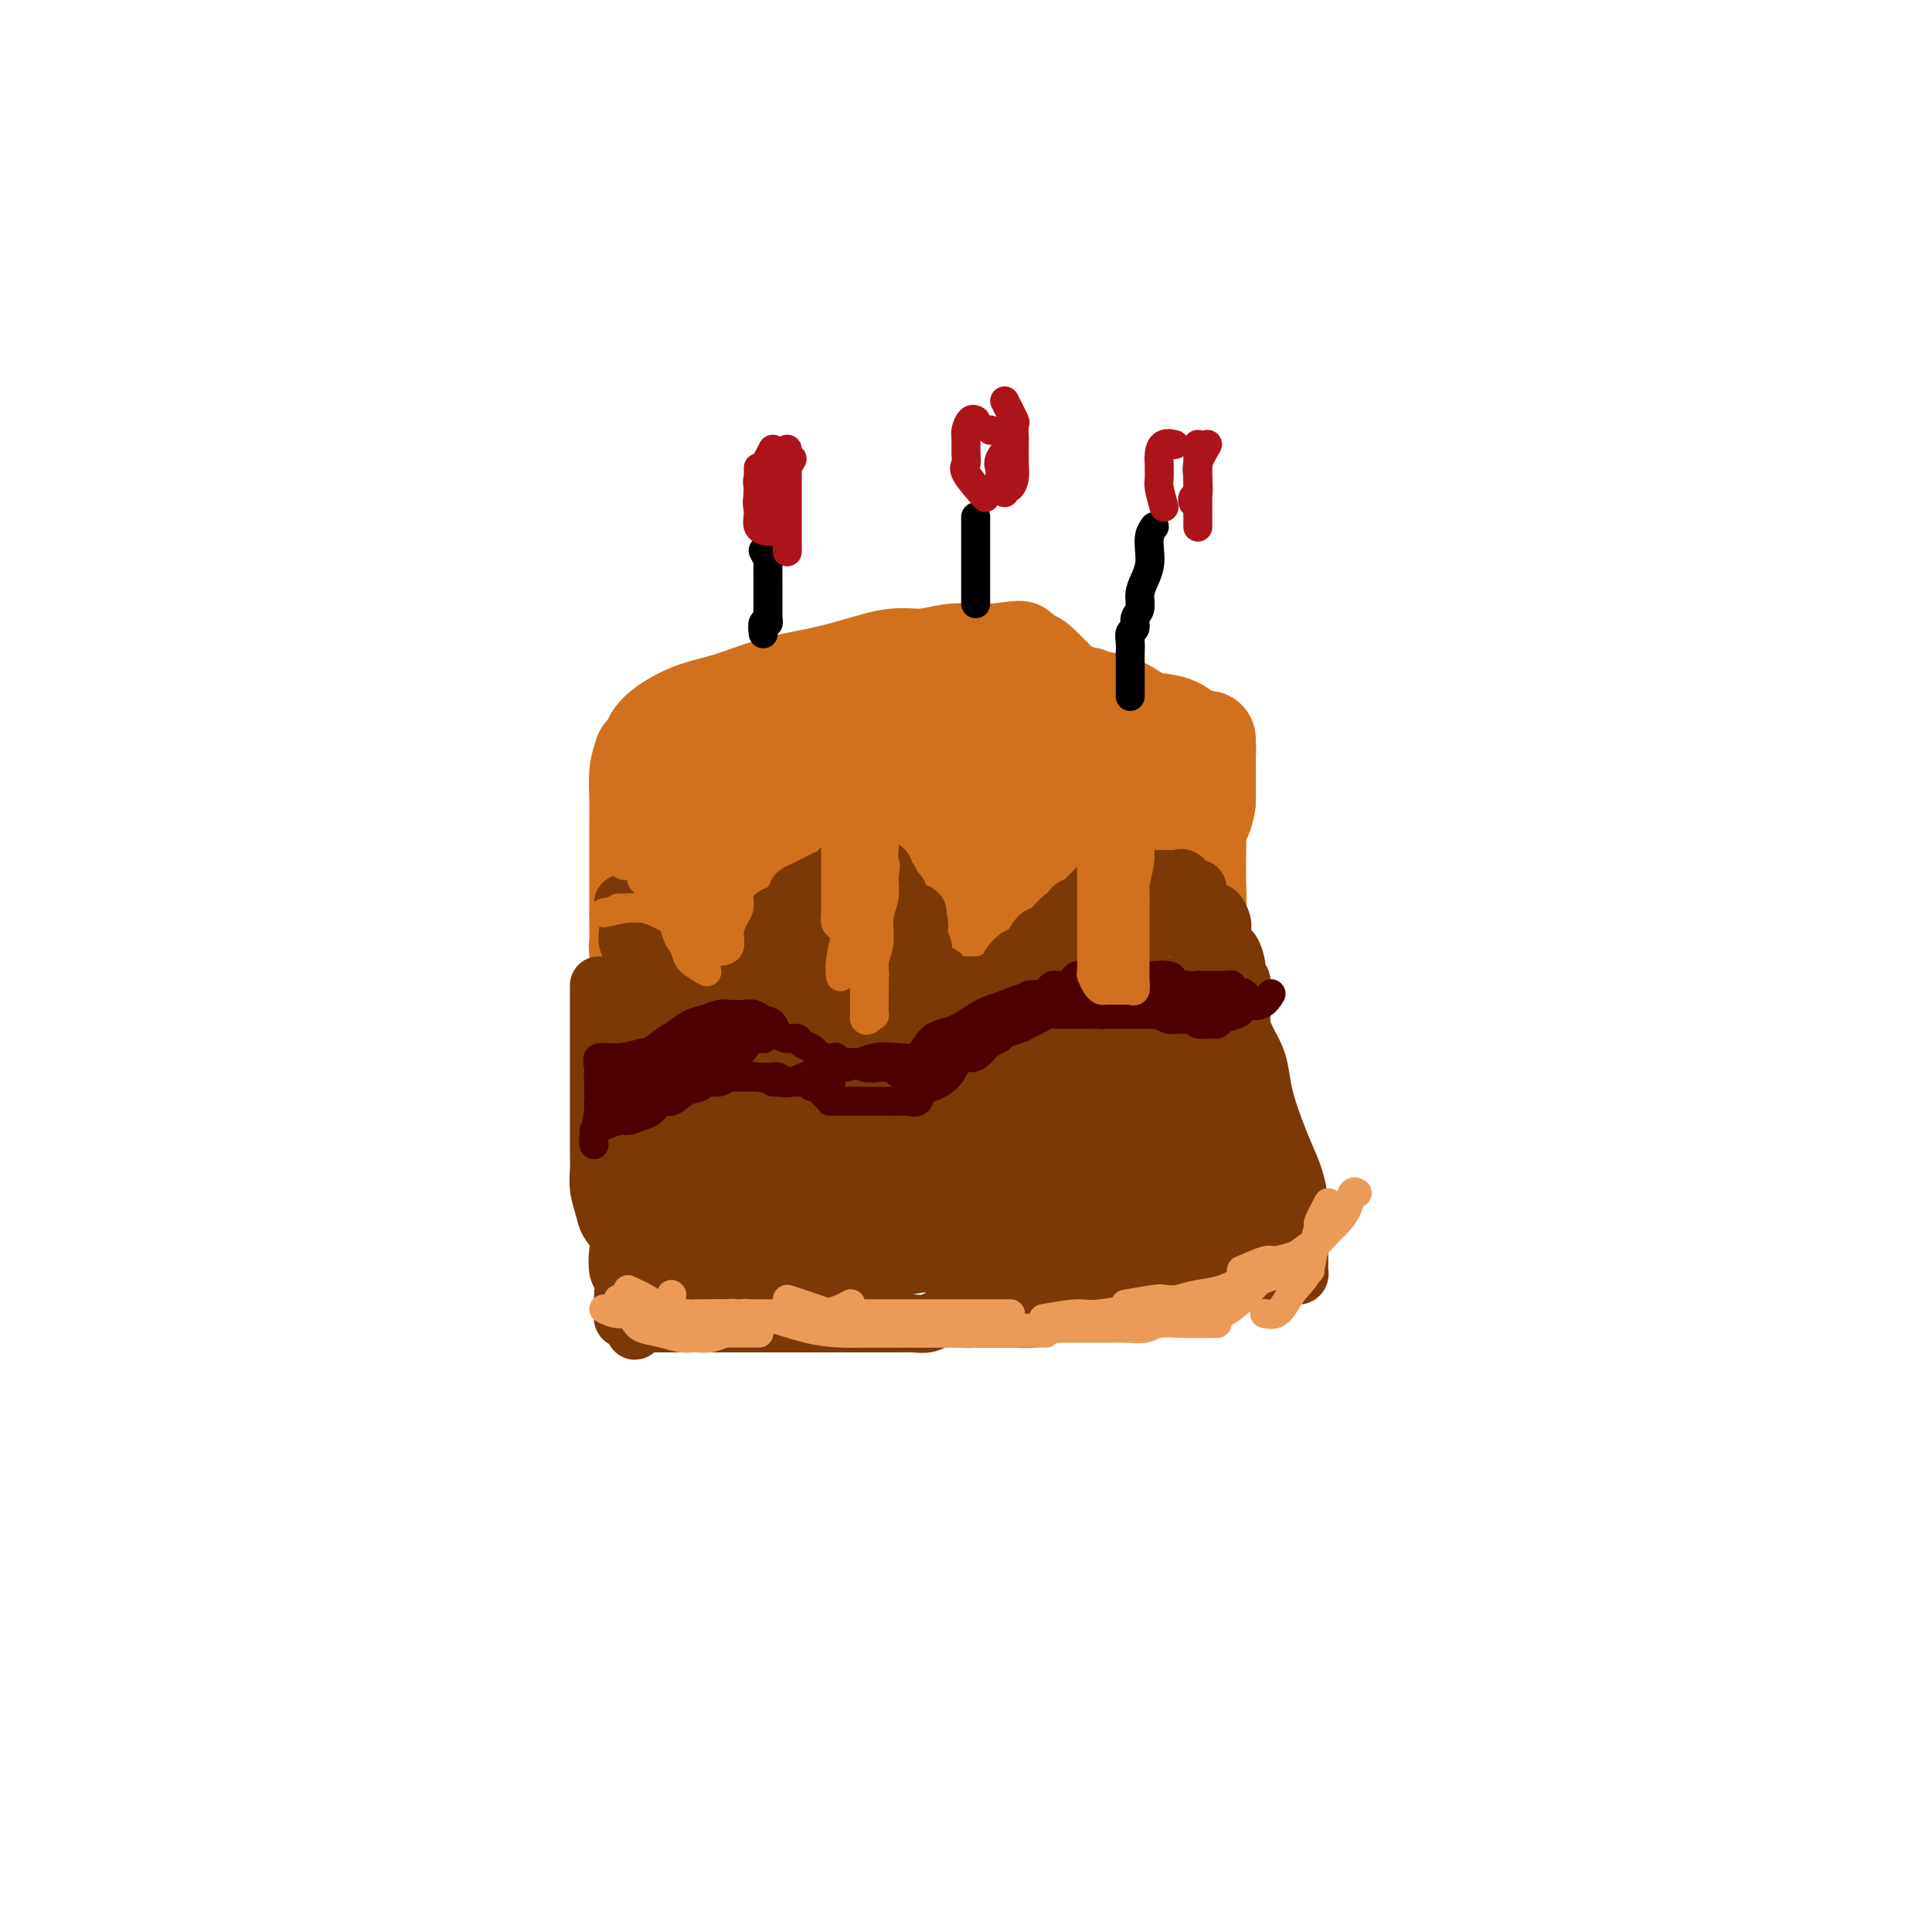 <svg viewBox='0 0 400 400' version='1.1' xmlns='http://www.w3.org/2000/svg' xmlns:xlink='http://www.w3.org/1999/xlink'><g fill='none' stroke='rgb(210,113,29)' stroke-width='4' stroke-linecap='round' stroke-linejoin='round'><path d='M135,153c0.425,-1.275 0.850,-2.550 1,-3c0.150,-0.450 0.025,-0.074 1,0c0.975,0.074 3.051,-0.155 5,-1c1.949,-0.845 3.771,-2.307 6,-3c2.229,-0.693 4.863,-0.615 7,-1c2.137,-0.385 3.775,-1.231 6,-2c2.225,-0.769 5.036,-1.460 7,-2c1.964,-0.540 3.081,-0.929 5,-1c1.919,-0.071 4.641,0.177 7,0c2.359,-0.177 4.357,-0.780 6,-1c1.643,-0.220 2.932,-0.059 5,0c2.068,0.059 4.916,0.016 7,0c2.084,-0.016 3.405,-0.004 5,0c1.595,0.004 3.465,0.001 5,0c1.535,-0.001 2.735,-0.000 4,0c1.265,0.000 2.596,-0.001 4,0c1.404,0.001 2.883,0.003 4,0c1.117,-0.003 1.874,-0.013 3,0c1.126,0.013 2.622,0.048 4,0c1.378,-0.048 2.636,-0.181 4,0c1.364,0.181 2.832,0.675 4,1c1.168,0.325 2.035,0.482 3,1c0.965,0.518 2.026,1.399 3,2c0.974,0.601 1.859,0.924 3,2c1.141,1.076 2.538,2.905 4,4c1.462,1.095 2.989,1.456 4,2c1.011,0.544 1.505,1.272 2,2'/><path d='M254,153c3.950,2.767 2.326,2.685 2,3c-0.326,0.315 0.647,1.029 1,2c0.353,0.971 0.085,2.200 0,3c-0.085,0.800 0.011,1.173 0,2c-0.011,0.827 -0.131,2.109 0,3c0.131,0.891 0.512,1.389 0,2c-0.512,0.611 -1.917,1.333 -3,2c-1.083,0.667 -1.845,1.279 -3,2c-1.155,0.721 -2.702,1.552 -4,2c-1.298,0.448 -2.347,0.512 -4,1c-1.653,0.488 -3.909,1.399 -6,2c-2.091,0.601 -4.015,0.893 -6,1c-1.985,0.107 -4.031,0.029 -6,0c-1.969,-0.029 -3.861,-0.008 -6,0c-2.139,0.008 -4.524,0.001 -7,0c-2.476,-0.001 -5.041,0.002 -8,0c-2.959,-0.002 -6.310,-0.008 -9,0c-2.690,0.008 -4.719,0.029 -7,0c-2.281,-0.029 -4.814,-0.109 -7,0c-2.186,0.109 -4.024,0.408 -6,0c-1.976,-0.408 -4.091,-1.523 -6,-2c-1.909,-0.477 -3.612,-0.317 -5,-1c-1.388,-0.683 -2.459,-2.210 -4,-3c-1.541,-0.790 -3.550,-0.842 -5,-1c-1.450,-0.158 -2.342,-0.423 -3,-1c-0.658,-0.577 -1.083,-1.468 -2,-2c-0.917,-0.532 -2.326,-0.706 -3,-1c-0.674,-0.294 -0.614,-0.708 -1,-1c-0.386,-0.292 -1.219,-0.463 -2,-1c-0.781,-0.537 -1.509,-1.439 -2,-2c-0.491,-0.561 -0.746,-0.780 -1,-1'/><path d='M141,162c-2.107,-1.594 -1.875,-1.579 -2,-2c-0.125,-0.421 -0.608,-1.279 -1,-2c-0.392,-0.721 -0.693,-1.304 -1,-2c-0.307,-0.696 -0.618,-1.506 -1,-2c-0.382,-0.494 -0.834,-0.671 -1,-1c-0.166,-0.329 -0.048,-0.808 0,-1c0.048,-0.192 0.024,-0.096 0,0'/></g>
<g fill='none' stroke='rgb(210,113,29)' stroke-width='20' stroke-linecap='round' stroke-linejoin='round'><path d='M188,143c3.281,-0.868 6.563,-1.736 11,-2c4.437,-0.264 10.031,0.076 13,0c2.969,-0.076 3.315,-0.569 5,0c1.685,0.569 4.709,2.198 7,3c2.291,0.802 3.848,0.775 5,1c1.152,0.225 1.897,0.701 2,1c0.103,0.299 -0.438,0.420 -2,1c-1.562,0.580 -4.145,1.619 -7,2c-2.855,0.381 -5.981,0.103 -9,0c-3.019,-0.103 -5.929,-0.030 -9,0c-3.071,0.030 -6.301,0.018 -9,0c-2.699,-0.018 -4.865,-0.043 -7,0c-2.135,0.043 -4.237,0.156 -6,0c-1.763,-0.156 -3.185,-0.579 -4,-1c-0.815,-0.421 -1.023,-0.841 -1,-1c0.023,-0.159 0.276,-0.058 1,0c0.724,0.058 1.918,0.074 4,0c2.082,-0.074 5.053,-0.237 9,0c3.947,0.237 8.872,0.875 13,2c4.128,1.125 7.460,2.736 11,4c3.540,1.264 7.288,2.181 10,3c2.712,0.819 4.388,1.540 6,2c1.612,0.460 3.160,0.659 4,1c0.840,0.341 0.971,0.823 1,1c0.029,0.177 -0.044,0.047 -1,0c-0.956,-0.047 -2.796,-0.013 -6,0c-3.204,0.013 -7.773,0.004 -12,0c-4.227,-0.004 -8.114,-0.002 -12,0'/><path d='M205,160c-6.858,-0.241 -9.002,-1.345 -12,-2c-2.998,-0.655 -6.849,-0.862 -10,-1c-3.151,-0.138 -5.601,-0.207 -8,-1c-2.399,-0.793 -4.749,-2.310 -6,-3c-1.251,-0.690 -1.405,-0.552 -2,-1c-0.595,-0.448 -1.630,-1.483 -2,-2c-0.370,-0.517 -0.075,-0.517 0,-1c0.075,-0.483 -0.070,-1.451 1,-2c1.070,-0.549 3.356,-0.681 6,-1c2.644,-0.319 5.646,-0.825 9,-1c3.354,-0.175 7.059,-0.020 11,0c3.941,0.020 8.117,-0.096 12,0c3.883,0.096 7.474,0.403 11,1c3.526,0.597 6.986,1.483 10,2c3.014,0.517 5.582,0.666 8,1c2.418,0.334 4.687,0.855 6,1c1.313,0.145 1.670,-0.086 2,0c0.330,0.086 0.635,0.487 1,1c0.365,0.513 0.792,1.136 0,2c-0.792,0.864 -2.801,1.969 -5,3c-2.199,1.031 -4.588,1.989 -8,3c-3.412,1.011 -7.848,2.074 -12,3c-4.152,0.926 -8.021,1.714 -12,2c-3.979,0.286 -8.069,0.071 -12,0c-3.931,-0.071 -7.705,0.003 -11,0c-3.295,-0.003 -6.112,-0.084 -9,0c-2.888,0.084 -5.846,0.332 -8,0c-2.154,-0.332 -3.505,-1.244 -5,-2c-1.495,-0.756 -3.133,-1.357 -4,-2c-0.867,-0.643 -0.962,-1.326 -1,-2c-0.038,-0.674 -0.019,-1.337 0,-2'/><path d='M155,156c-1.575,-1.884 -0.513,-2.595 1,-3c1.513,-0.405 3.477,-0.505 6,-1c2.523,-0.495 5.604,-1.386 9,-2c3.396,-0.614 7.105,-0.950 11,-1c3.895,-0.050 7.975,0.186 12,0c4.025,-0.186 7.995,-0.794 12,-1c4.005,-0.206 8.047,-0.010 12,0c3.953,0.010 7.819,-0.168 11,0c3.181,0.168 5.679,0.680 8,1c2.321,0.320 4.466,0.448 6,1c1.534,0.552 2.455,1.530 3,2c0.545,0.470 0.712,0.433 1,1c0.288,0.567 0.695,1.739 0,3c-0.695,1.261 -2.494,2.611 -5,4c-2.506,1.389 -5.720,2.817 -9,4c-3.280,1.183 -6.625,2.122 -11,3c-4.375,0.878 -9.778,1.695 -14,2c-4.222,0.305 -7.263,0.097 -11,0c-3.737,-0.097 -8.171,-0.083 -12,0c-3.829,0.083 -7.055,0.234 -10,0c-2.945,-0.234 -5.609,-0.853 -8,-2c-2.391,-1.147 -4.507,-2.822 -7,-4c-2.493,-1.178 -5.361,-1.859 -7,-3c-1.639,-1.141 -2.048,-2.740 -3,-4c-0.952,-1.260 -2.447,-2.179 -3,-3c-0.553,-0.821 -0.163,-1.543 0,-2c0.163,-0.457 0.099,-0.647 0,-1c-0.099,-0.353 -0.233,-0.868 0,-1c0.233,-0.132 0.832,0.118 2,0c1.168,-0.118 2.905,-0.605 5,-1c2.095,-0.395 4.547,-0.697 7,-1'/><path d='M161,147c4.148,-0.630 7.517,-0.705 11,-1c3.483,-0.295 7.080,-0.811 11,-1c3.920,-0.189 8.165,-0.050 12,0c3.835,0.050 7.261,0.010 11,0c3.739,-0.010 7.789,0.010 11,0c3.211,-0.010 5.581,-0.049 8,0c2.419,0.049 4.888,0.185 7,1c2.112,0.815 3.868,2.308 5,3c1.132,0.692 1.639,0.584 2,1c0.361,0.416 0.574,1.358 1,2c0.426,0.642 1.063,0.985 0,2c-1.063,1.015 -3.827,2.703 -7,4c-3.173,1.297 -6.757,2.204 -10,3c-3.243,0.796 -6.147,1.483 -10,2c-3.853,0.517 -8.656,0.864 -13,1c-4.344,0.136 -8.231,0.059 -12,0c-3.769,-0.059 -7.421,-0.102 -11,0c-3.579,0.102 -7.085,0.347 -10,0c-2.915,-0.347 -5.240,-1.286 -8,-2c-2.760,-0.714 -5.954,-1.203 -8,-2c-2.046,-0.797 -2.943,-1.901 -4,-3c-1.057,-1.099 -2.276,-2.191 -3,-3c-0.724,-0.809 -0.955,-1.333 -1,-2c-0.045,-0.667 0.095,-1.475 0,-2c-0.095,-0.525 -0.427,-0.767 0,-1c0.427,-0.233 1.612,-0.459 3,-1c1.388,-0.541 2.980,-1.399 5,-2c2.020,-0.601 4.469,-0.945 7,-1c2.531,-0.055 5.143,0.177 8,0c2.857,-0.177 5.959,-0.765 9,-1c3.041,-0.235 6.020,-0.118 9,0'/><path d='M184,144c6.975,-0.308 7.913,-0.079 10,0c2.087,0.079 5.323,0.009 8,0c2.677,-0.009 4.794,0.042 7,0c2.206,-0.042 4.500,-0.178 6,0c1.500,0.178 2.206,0.668 3,1c0.794,0.332 1.678,0.505 2,1c0.322,0.495 0.083,1.311 0,2c-0.083,0.689 -0.012,1.250 -1,2c-0.988,0.750 -3.037,1.689 -6,3c-2.963,1.311 -6.841,2.992 -10,4c-3.159,1.008 -5.598,1.341 -9,2c-3.402,0.659 -7.766,1.644 -12,2c-4.234,0.356 -8.339,0.085 -12,0c-3.661,-0.085 -6.880,0.017 -10,0c-3.120,-0.017 -6.142,-0.154 -9,0c-2.858,0.154 -5.552,0.600 -8,0c-2.448,-0.600 -4.649,-2.246 -6,-3c-1.351,-0.754 -1.851,-0.615 -2,-1c-0.149,-0.385 0.053,-1.295 0,-2c-0.053,-0.705 -0.359,-1.204 0,-2c0.359,-0.796 1.384,-1.890 3,-3c1.616,-1.110 3.822,-2.236 6,-3c2.178,-0.764 4.328,-1.165 7,-2c2.672,-0.835 5.864,-2.104 9,-3c3.136,-0.896 6.214,-1.421 9,-2c2.786,-0.579 5.280,-1.213 8,-2c2.720,-0.787 5.665,-1.727 8,-2c2.335,-0.273 4.059,0.123 6,0c1.941,-0.123 4.100,-0.764 6,-1c1.900,-0.236 3.543,-0.067 5,0c1.457,0.067 2.729,0.034 4,0'/><path d='M206,135c7.881,-1.119 4.584,-0.416 4,0c-0.584,0.416 1.545,0.545 3,1c1.455,0.455 2.235,1.236 3,2c0.765,0.764 1.515,1.510 2,2c0.485,0.490 0.706,0.724 1,1c0.294,0.276 0.661,0.596 1,1c0.339,0.404 0.652,0.893 1,1c0.348,0.107 0.733,-0.167 1,0c0.267,0.167 0.418,0.776 1,1c0.582,0.224 1.595,0.064 2,0c0.405,-0.064 0.203,-0.032 0,0'/><path d='M133,156c-0.423,1.251 -0.845,2.502 -1,4c-0.155,1.498 -0.041,3.244 0,5c0.041,1.756 0.011,3.522 0,5c-0.011,1.478 -0.003,2.667 0,4c0.003,1.333 0.001,2.811 0,4c-0.001,1.189 0.000,2.090 0,3c-0.000,0.910 -0.001,1.828 0,3c0.001,1.172 0.005,2.598 0,4c-0.005,1.402 -0.018,2.781 0,4c0.018,1.219 0.065,2.278 0,3c-0.065,0.722 -0.244,1.107 0,2c0.244,0.893 0.910,2.296 1,3c0.090,0.704 -0.397,0.711 0,1c0.397,0.289 1.679,0.862 2,1c0.321,0.138 -0.317,-0.159 0,0c0.317,0.159 1.589,0.776 2,1c0.411,0.224 -0.041,0.057 0,0c0.041,-0.057 0.573,-0.004 1,0c0.427,0.004 0.747,-0.043 1,0c0.253,0.043 0.438,0.175 1,0c0.562,-0.175 1.500,-0.658 2,-1c0.500,-0.342 0.560,-0.543 1,-1c0.440,-0.457 1.259,-1.169 2,-2c0.741,-0.831 1.403,-1.781 2,-3c0.597,-1.219 1.129,-2.708 2,-4c0.871,-1.292 2.081,-2.386 3,-3c0.919,-0.614 1.548,-0.747 2,-1c0.452,-0.253 0.726,-0.627 1,-1'/><path d='M155,187c2.437,-2.548 2.029,-1.417 2,-1c-0.029,0.417 0.321,0.119 1,0c0.679,-0.119 1.688,-0.058 2,0c0.312,0.058 -0.071,0.112 0,0c0.071,-0.112 0.598,-0.392 1,0c0.402,0.392 0.680,1.456 1,2c0.320,0.544 0.682,0.570 1,1c0.318,0.430 0.592,1.266 1,2c0.408,0.734 0.950,1.366 1,2c0.050,0.634 -0.393,1.269 0,2c0.393,0.731 1.622,1.558 2,2c0.378,0.442 -0.095,0.499 0,1c0.095,0.501 0.756,1.445 1,2c0.244,0.555 0.069,0.721 0,1c-0.069,0.279 -0.033,0.670 0,1c0.033,0.330 0.062,0.599 0,1c-0.062,0.401 -0.214,0.932 0,1c0.214,0.068 0.793,-0.329 1,0c0.207,0.329 0.040,1.384 0,2c-0.040,0.616 0.046,0.794 0,1c-0.046,0.206 -0.223,0.440 0,1c0.223,0.560 0.847,1.446 1,2c0.153,0.554 -0.166,0.774 0,1c0.166,0.226 0.818,0.457 1,1c0.182,0.543 -0.107,1.399 0,2c0.107,0.601 0.610,0.946 1,1c0.390,0.054 0.668,-0.182 1,0c0.332,0.182 0.718,0.781 1,1c0.282,0.219 0.461,0.059 1,0c0.539,-0.059 1.440,-0.017 2,0c0.560,0.017 0.780,0.008 1,0'/><path d='M178,216c1.424,0.380 1.484,0.332 2,0c0.516,-0.332 1.489,-0.946 2,-1c0.511,-0.054 0.561,0.453 1,0c0.439,-0.453 1.266,-1.865 2,-3c0.734,-1.135 1.376,-1.993 2,-3c0.624,-1.007 1.229,-2.162 2,-3c0.771,-0.838 1.709,-1.360 2,-2c0.291,-0.640 -0.065,-1.397 0,-2c0.065,-0.603 0.553,-1.051 1,-2c0.447,-0.949 0.855,-2.400 1,-3c0.145,-0.600 0.028,-0.351 0,-1c-0.028,-0.649 0.033,-2.198 0,-3c-0.033,-0.802 -0.161,-0.859 0,-1c0.161,-0.141 0.609,-0.366 1,-1c0.391,-0.634 0.723,-1.676 1,-2c0.277,-0.324 0.498,0.071 1,0c0.502,-0.071 1.285,-0.607 2,-1c0.715,-0.393 1.361,-0.643 2,-1c0.639,-0.357 1.271,-0.821 2,-1c0.729,-0.179 1.556,-0.074 2,0c0.444,0.074 0.505,0.117 1,0c0.495,-0.117 1.424,-0.392 2,0c0.576,0.392 0.798,1.452 1,2c0.202,0.548 0.383,0.585 1,1c0.617,0.415 1.668,1.209 2,2c0.332,0.791 -0.055,1.577 0,2c0.055,0.423 0.554,0.481 1,1c0.446,0.519 0.841,1.500 1,2c0.159,0.500 0.081,0.519 0,1c-0.081,0.481 -0.166,1.423 0,2c0.166,0.577 0.583,0.788 1,1'/><path d='M214,200c1.507,2.575 0.774,2.013 1,2c0.226,-0.013 1.412,0.522 2,1c0.588,0.478 0.580,0.899 1,1c0.420,0.101 1.270,-0.116 2,0c0.730,0.116 1.339,0.567 2,1c0.661,0.433 1.372,0.848 2,1c0.628,0.152 1.173,0.039 2,0c0.827,-0.039 1.936,-0.005 3,0c1.064,0.005 2.084,-0.018 3,0c0.916,0.018 1.727,0.077 3,0c1.273,-0.077 3.009,-0.292 4,-1c0.991,-0.708 1.236,-1.910 2,-3c0.764,-1.090 2.047,-2.068 3,-3c0.953,-0.932 1.576,-1.818 2,-3c0.424,-1.182 0.650,-2.660 1,-4c0.350,-1.340 0.825,-2.542 1,-4c0.175,-1.458 0.050,-3.174 0,-5c-0.050,-1.826 -0.024,-3.763 0,-6c0.024,-2.237 0.045,-4.774 0,-7c-0.045,-2.226 -0.156,-4.142 0,-6c0.156,-1.858 0.578,-3.659 1,-5c0.422,-1.341 0.845,-2.221 1,-3c0.155,-0.779 0.041,-1.455 0,-2c-0.041,-0.545 -0.011,-0.958 0,-1c0.011,-0.042 0.003,0.288 0,1c-0.003,0.712 -0.001,1.807 0,3c0.001,1.193 0.000,2.484 0,4c-0.000,1.516 -0.000,3.258 0,5'/><path d='M250,166c-0.372,3.003 -1.304,4.012 -2,6c-0.696,1.988 -1.158,4.956 -2,7c-0.842,2.044 -2.063,3.165 -3,5c-0.937,1.835 -1.588,4.386 -3,6c-1.412,1.614 -3.583,2.292 -5,3c-1.417,0.708 -2.078,1.448 -3,2c-0.922,0.552 -2.103,0.917 -3,1c-0.897,0.083 -1.508,-0.115 -2,0c-0.492,0.115 -0.863,0.545 -1,0c-0.137,-0.545 -0.038,-2.063 0,-4c0.038,-1.937 0.015,-4.294 0,-6c-0.015,-1.706 -0.022,-2.762 0,-4c0.022,-1.238 0.072,-2.657 0,-4c-0.072,-1.343 -0.265,-2.608 0,-3c0.265,-0.392 0.989,0.090 2,0c1.011,-0.090 2.310,-0.752 3,-1c0.690,-0.248 0.770,-0.084 1,0c0.230,0.084 0.608,0.086 1,0c0.392,-0.086 0.798,-0.260 1,0c0.202,0.260 0.200,0.954 0,2c-0.200,1.046 -0.596,2.446 -1,4c-0.404,1.554 -0.814,3.264 -2,5c-1.186,1.736 -3.147,3.498 -5,5c-1.853,1.502 -3.596,2.744 -5,4c-1.404,1.256 -2.468,2.527 -4,3c-1.532,0.473 -3.530,0.147 -5,0c-1.470,-0.147 -2.410,-0.117 -3,0c-0.590,0.117 -0.828,0.320 -1,-1c-0.172,-1.320 -0.277,-4.163 0,-7c0.277,-2.837 0.936,-5.668 2,-8c1.064,-2.332 2.532,-4.166 4,-6'/><path d='M214,175c1.924,-3.162 3.733,-4.066 5,-5c1.267,-0.934 1.990,-1.896 3,-3c1.010,-1.104 2.306,-2.348 3,-3c0.694,-0.652 0.787,-0.710 1,-1c0.213,-0.290 0.546,-0.810 1,-1c0.454,-0.190 1.028,-0.049 1,0c-0.028,0.049 -0.657,0.006 -1,0c-0.343,-0.006 -0.400,0.025 -1,0c-0.600,-0.025 -1.742,-0.107 -3,0c-1.258,0.107 -2.631,0.402 -4,1c-1.369,0.598 -2.733,1.499 -4,2c-1.267,0.501 -2.435,0.602 -4,1c-1.565,0.398 -3.525,1.095 -5,2c-1.475,0.905 -2.464,2.019 -4,3c-1.536,0.981 -3.619,1.828 -5,3c-1.381,1.172 -2.058,2.670 -3,4c-0.942,1.330 -2.147,2.492 -3,4c-0.853,1.508 -1.353,3.361 -2,5c-0.647,1.639 -1.441,3.063 -2,4c-0.559,0.937 -0.882,1.385 -1,2c-0.118,0.615 -0.032,1.396 0,2c0.032,0.604 0.010,1.032 0,1c-0.010,-0.032 -0.009,-0.525 0,-1c0.009,-0.475 0.024,-0.931 0,-2c-0.024,-1.069 -0.089,-2.750 0,-5c0.089,-2.250 0.332,-5.067 0,-7c-0.332,-1.933 -1.238,-2.981 -2,-4c-0.762,-1.019 -1.381,-2.010 -2,-3'/><path d='M182,174c-0.759,-1.311 -0.656,-1.089 -1,-1c-0.344,0.089 -1.135,0.046 -2,0c-0.865,-0.046 -1.805,-0.095 -2,0c-0.195,0.095 0.354,0.335 0,1c-0.354,0.665 -1.611,1.754 -2,3c-0.389,1.246 0.092,2.649 0,4c-0.092,1.351 -0.756,2.649 -1,4c-0.244,1.351 -0.069,2.755 0,4c0.069,1.245 0.030,2.330 0,3c-0.030,0.670 -0.053,0.924 0,1c0.053,0.076 0.181,-0.027 0,0c-0.181,0.027 -0.671,0.184 -1,0c-0.329,-0.184 -0.496,-0.710 -1,-2c-0.504,-1.290 -1.346,-3.343 -2,-5c-0.654,-1.657 -1.119,-2.916 -2,-4c-0.881,-1.084 -2.179,-1.992 -3,-3c-0.821,-1.008 -1.164,-2.116 -2,-3c-0.836,-0.884 -2.163,-1.543 -3,-2c-0.837,-0.457 -1.182,-0.713 -2,-1c-0.818,-0.287 -2.108,-0.607 -3,-1c-0.892,-0.393 -1.387,-0.860 -2,-1c-0.613,-0.140 -1.345,0.045 -2,0c-0.655,-0.045 -1.233,-0.320 -2,0c-0.767,0.320 -1.723,1.237 -2,2c-0.277,0.763 0.125,1.373 0,2c-0.125,0.627 -0.776,1.271 -1,2c-0.224,0.729 -0.022,1.542 0,2c0.022,0.458 -0.137,0.559 0,1c0.137,0.441 0.568,1.220 1,2'/><path d='M147,182c0.723,1.399 2.531,0.397 4,0c1.469,-0.397 2.600,-0.190 4,0c1.400,0.190 3.068,0.363 4,0c0.932,-0.363 1.127,-1.263 2,-2c0.873,-0.737 2.422,-1.312 3,-2c0.578,-0.688 0.184,-1.491 0,-2c-0.184,-0.509 -0.159,-0.726 0,-1c0.159,-0.274 0.452,-0.606 0,-1c-0.452,-0.394 -1.648,-0.849 -3,-1c-1.352,-0.151 -2.860,0.002 -4,0c-1.140,-0.002 -1.913,-0.158 -3,0c-1.087,0.158 -2.487,0.630 -3,1c-0.513,0.370 -0.138,0.638 0,1c0.138,0.362 0.039,0.818 0,1c-0.039,0.182 -0.020,0.091 0,0'/></g>
<g fill='none' stroke='rgb(124,56,5)' stroke-width='12' stroke-linecap='round' stroke-linejoin='round'><path d='M124,204c0.000,1.448 0.000,2.897 0,4c-0.000,1.103 -0.000,1.862 0,3c0.000,1.138 0.000,2.655 0,4c-0.000,1.345 -0.000,2.517 0,4c0.000,1.483 0.000,3.277 0,5c-0.000,1.723 -0.001,3.373 0,5c0.001,1.627 0.004,3.229 0,5c-0.004,1.771 -0.013,3.709 0,5c0.013,1.291 0.050,1.935 0,3c-0.050,1.065 -0.185,2.552 0,4c0.185,1.448 0.690,2.857 1,4c0.310,1.143 0.427,2.020 1,3c0.573,0.980 1.604,2.063 2,3c0.396,0.937 0.159,1.727 0,3c-0.159,1.273 -0.239,3.027 0,4c0.239,0.973 0.796,1.165 1,2c0.204,0.835 0.055,2.314 0,3c-0.055,0.686 -0.016,0.580 0,1c0.016,0.420 0.007,1.366 0,2c-0.007,0.634 -0.013,0.954 0,1c0.013,0.046 0.045,-0.184 0,0c-0.045,0.184 -0.166,0.780 0,1c0.166,0.220 0.619,0.063 1,0c0.381,-0.063 0.691,-0.031 1,0'/><path d='M131,273c1.036,4.403 0.126,1.912 0,1c-0.126,-0.912 0.532,-0.244 1,0c0.468,0.244 0.747,0.065 1,0c0.253,-0.065 0.479,-0.018 1,0c0.521,0.018 1.339,0.005 2,0c0.661,-0.005 1.167,-0.001 2,0c0.833,0.001 1.992,0.000 3,0c1.008,-0.000 1.866,-0.000 3,0c1.134,0.000 2.546,0.000 4,0c1.454,-0.000 2.952,-0.000 4,0c1.048,0.000 1.648,0.000 3,0c1.352,-0.000 3.456,0.000 5,0c1.544,-0.000 2.527,-0.000 4,0c1.473,0.000 3.436,0.000 5,0c1.564,-0.000 2.729,-0.000 4,0c1.271,0.000 2.647,0.001 4,0c1.353,-0.001 2.681,-0.004 4,0c1.319,0.004 2.628,0.015 4,0c1.372,-0.015 2.807,-0.057 4,0c1.193,0.057 2.143,0.211 3,0c0.857,-0.211 1.621,-0.789 3,-1c1.379,-0.211 3.374,-0.056 5,0c1.626,0.056 2.885,0.012 4,0c1.115,-0.012 2.088,0.008 3,0c0.912,-0.008 1.763,-0.044 3,0c1.237,0.044 2.859,0.166 4,0c1.141,-0.166 1.800,-0.622 3,-1c1.200,-0.378 2.940,-0.679 4,-1c1.060,-0.321 1.439,-0.663 2,-1c0.561,-0.337 1.303,-0.668 2,-1c0.697,-0.332 1.348,-0.666 2,-1'/><path d='M227,268c2.368,-0.713 1.789,0.005 2,0c0.211,-0.005 1.212,-0.733 2,-1c0.788,-0.267 1.362,-0.071 2,0c0.638,0.071 1.339,0.019 2,0c0.661,-0.019 1.280,-0.005 2,0c0.720,0.005 1.540,0.001 2,0c0.460,-0.001 0.561,0.001 1,0c0.439,-0.001 1.217,-0.004 2,0c0.783,0.004 1.571,0.015 2,0c0.429,-0.015 0.499,-0.057 1,0c0.501,0.057 1.434,0.212 2,0c0.566,-0.212 0.767,-0.793 1,-1c0.233,-0.207 0.500,-0.042 1,0c0.500,0.042 1.233,-0.040 2,0c0.767,0.040 1.567,0.203 2,0c0.433,-0.203 0.497,-0.772 1,-1c0.503,-0.228 1.444,-0.114 2,0c0.556,0.114 0.726,0.227 1,0c0.274,-0.227 0.652,-0.793 1,-1c0.348,-0.207 0.667,-0.056 1,0c0.333,0.056 0.681,0.015 1,0c0.319,-0.015 0.610,-0.004 1,0c0.390,0.004 0.878,0.001 1,0c0.122,-0.001 -0.122,-0.000 0,0c0.122,0.000 0.610,0.000 1,0c0.390,-0.000 0.683,-0.000 1,0c0.317,0.000 0.659,0.000 1,0'/><path d='M265,264c6.118,-0.619 2.414,-0.165 1,0c-1.414,0.165 -0.536,0.041 0,0c0.536,-0.041 0.732,0.002 1,0c0.268,-0.002 0.608,-0.049 1,0c0.392,0.049 0.837,0.195 1,0c0.163,-0.195 0.043,-0.730 0,-1c-0.043,-0.270 -0.011,-0.276 0,-1c0.011,-0.724 0.001,-2.167 0,-3c-0.001,-0.833 0.008,-1.058 0,-2c-0.008,-0.942 -0.032,-2.602 0,-4c0.032,-1.398 0.121,-2.533 0,-4c-0.121,-1.467 -0.452,-3.267 -1,-5c-0.548,-1.733 -1.312,-3.401 -2,-5c-0.688,-1.599 -1.301,-3.131 -2,-5c-0.699,-1.869 -1.483,-4.076 -2,-6c-0.517,-1.924 -0.765,-3.565 -1,-5c-0.235,-1.435 -0.455,-2.664 -1,-4c-0.545,-1.336 -1.413,-2.777 -2,-4c-0.587,-1.223 -0.893,-2.226 -1,-3c-0.107,-0.774 -0.014,-1.318 0,-2c0.014,-0.682 -0.052,-1.503 0,-2c0.052,-0.497 0.220,-0.669 0,-1c-0.220,-0.331 -0.828,-0.820 -1,-1c-0.172,-0.180 0.094,-0.051 0,0c-0.094,0.051 -0.547,0.026 -1,0'/><path d='M255,206c-2.119,-6.782 -0.416,-2.239 0,0c0.416,2.239 -0.457,2.172 -1,2c-0.543,-0.172 -0.758,-0.450 -1,0c-0.242,0.450 -0.512,1.626 -1,2c-0.488,0.374 -1.195,-0.055 -2,0c-0.805,0.055 -1.707,0.593 -2,1c-0.293,0.407 0.023,0.683 0,1c-0.023,0.317 -0.387,0.674 -1,1c-0.613,0.326 -1.477,0.623 -2,1c-0.523,0.377 -0.706,0.836 -1,1c-0.294,0.164 -0.699,0.033 -1,0c-0.301,-0.033 -0.498,0.034 -1,0c-0.502,-0.034 -1.308,-0.167 -2,0c-0.692,0.167 -1.269,0.633 -2,1c-0.731,0.367 -1.614,0.634 -2,1c-0.386,0.366 -0.273,0.830 -1,1c-0.727,0.170 -2.294,0.046 -3,0c-0.706,-0.046 -0.553,-0.012 -1,0c-0.447,0.012 -1.495,0.003 -2,0c-0.505,-0.003 -0.468,-0.001 -1,0c-0.532,0.001 -1.633,0.000 -2,0c-0.367,-0.000 0.001,-0.000 0,0c-0.001,0.000 -0.371,0.001 -1,0c-0.629,-0.001 -1.516,-0.003 -2,0c-0.484,0.003 -0.566,0.012 -1,0c-0.434,-0.012 -1.220,-0.045 -2,0c-0.780,0.045 -1.554,0.170 -2,0c-0.446,-0.170 -0.563,-0.633 -1,-1c-0.437,-0.367 -1.195,-0.637 -2,-1c-0.805,-0.363 -1.659,-0.818 -2,-1c-0.341,-0.182 -0.171,-0.091 0,0'/><path d='M213,215c-3.885,-0.418 -2.596,0.038 -2,0c0.596,-0.038 0.501,-0.570 0,-1c-0.501,-0.430 -1.406,-0.759 -2,-1c-0.594,-0.241 -0.876,-0.393 -1,-1c-0.124,-0.607 -0.089,-1.668 0,-2c0.089,-0.332 0.231,0.065 0,0c-0.231,-0.065 -0.836,-0.592 -1,-1c-0.164,-0.408 0.115,-0.698 0,-1c-0.115,-0.302 -0.622,-0.617 -1,-1c-0.378,-0.383 -0.626,-0.834 -1,-1c-0.374,-0.166 -0.875,-0.045 -1,0c-0.125,0.045 0.125,0.015 0,0c-0.125,-0.015 -0.626,-0.016 -1,0c-0.374,0.016 -0.621,0.050 -1,0c-0.379,-0.050 -0.889,-0.183 -1,0c-0.111,0.183 0.178,0.681 0,1c-0.178,0.319 -0.822,0.458 -1,1c-0.178,0.542 0.111,1.488 0,2c-0.111,0.512 -0.621,0.589 -1,1c-0.379,0.411 -0.627,1.157 -1,2c-0.373,0.843 -0.870,1.785 -1,2c-0.130,0.215 0.109,-0.297 0,0c-0.109,0.297 -0.564,1.403 -1,2c-0.436,0.597 -0.852,0.685 -1,1c-0.148,0.315 -0.029,0.858 0,1c0.029,0.142 -0.031,-0.116 0,0c0.031,0.116 0.152,0.604 0,1c-0.152,0.396 -0.576,0.698 -1,1'/><path d='M194,221c-1.571,2.503 -0.999,1.259 -1,1c-0.001,-0.259 -0.576,0.467 -1,1c-0.424,0.533 -0.696,0.874 -1,1c-0.304,0.126 -0.641,0.038 -1,0c-0.359,-0.038 -0.739,-0.024 -1,0c-0.261,0.024 -0.402,0.059 -1,0c-0.598,-0.059 -1.652,-0.212 -2,0c-0.348,0.212 0.009,0.789 0,1c-0.009,0.211 -0.384,0.057 -1,0c-0.616,-0.057 -1.473,-0.015 -2,0c-0.527,0.015 -0.723,0.005 -1,0c-0.277,-0.005 -0.634,-0.003 -1,0c-0.366,0.003 -0.742,0.008 -1,0c-0.258,-0.008 -0.399,-0.028 -1,0c-0.601,0.028 -1.663,0.106 -2,0c-0.337,-0.106 0.049,-0.394 0,-1c-0.049,-0.606 -0.534,-1.528 -1,-2c-0.466,-0.472 -0.913,-0.494 -1,-1c-0.087,-0.506 0.187,-1.498 0,-2c-0.187,-0.502 -0.835,-0.516 -1,-1c-0.165,-0.484 0.153,-1.439 0,-2c-0.153,-0.561 -0.776,-0.728 -1,-1c-0.224,-0.272 -0.050,-0.650 0,-1c0.050,-0.350 -0.024,-0.671 0,-1c0.024,-0.329 0.144,-0.665 0,-1c-0.144,-0.335 -0.554,-0.667 -1,-1c-0.446,-0.333 -0.928,-0.667 -1,-1c-0.072,-0.333 0.265,-0.667 0,-1c-0.265,-0.333 -1.133,-0.667 -2,-1'/><path d='M169,208c-1.433,-2.809 -1.016,-1.331 -1,-1c0.016,0.331 -0.368,-0.485 -1,-1c-0.632,-0.515 -1.512,-0.730 -2,-1c-0.488,-0.270 -0.582,-0.594 -1,-1c-0.418,-0.406 -1.159,-0.893 -2,-1c-0.841,-0.107 -1.783,0.168 -2,0c-0.217,-0.168 0.292,-0.777 0,-1c-0.292,-0.223 -1.384,-0.061 -2,0c-0.616,0.061 -0.756,0.020 -1,0c-0.244,-0.020 -0.591,-0.018 -1,0c-0.409,0.018 -0.879,0.051 -1,0c-0.121,-0.051 0.108,-0.187 0,0c-0.108,0.187 -0.555,0.697 -1,1c-0.445,0.303 -0.890,0.400 -1,1c-0.110,0.600 0.115,1.705 0,2c-0.115,0.295 -0.570,-0.219 -1,0c-0.430,0.219 -0.836,1.172 -1,2c-0.164,0.828 -0.085,1.531 0,2c0.085,0.469 0.178,0.704 0,1c-0.178,0.296 -0.626,0.654 -1,1c-0.374,0.346 -0.674,0.681 -1,1c-0.326,0.319 -0.679,0.621 -1,1c-0.321,0.379 -0.611,0.834 -1,1c-0.389,0.166 -0.878,0.045 -1,0c-0.122,-0.045 0.122,-0.012 0,0c-0.122,0.012 -0.610,0.003 -1,0c-0.390,-0.003 -0.682,-0.001 -1,0c-0.318,0.001 -0.663,0.000 -1,0c-0.337,-0.000 -0.668,-0.000 -1,0c-0.332,0.000 -0.666,0.000 -1,0'/><path d='M141,215c-1.338,0.053 -1.683,0.187 -2,0c-0.317,-0.187 -0.607,-0.695 -1,-1c-0.393,-0.305 -0.890,-0.406 -1,-1c-0.110,-0.594 0.166,-1.681 0,-2c-0.166,-0.319 -0.773,0.131 -1,0c-0.227,-0.131 -0.072,-0.844 0,-1c0.072,-0.156 0.061,0.245 0,1c-0.061,0.755 -0.171,1.863 0,3c0.171,1.137 0.624,2.301 1,4c0.376,1.699 0.675,3.932 1,6c0.325,2.068 0.676,3.972 1,6c0.324,2.028 0.623,4.180 1,6c0.377,1.820 0.833,3.309 1,5c0.167,1.691 0.045,3.585 0,5c-0.045,1.415 -0.012,2.351 0,3c0.012,0.649 0.003,1.011 0,1c-0.003,-0.011 -0.000,-0.393 0,-2c0.000,-1.607 -0.003,-4.437 0,-7c0.003,-2.563 0.011,-4.860 0,-7c-0.011,-2.140 -0.042,-4.123 0,-5c0.042,-0.877 0.155,-0.647 0,-1c-0.155,-0.353 -0.580,-1.287 -1,-2c-0.420,-0.713 -0.834,-1.204 -1,-1c-0.166,0.204 -0.083,1.102 0,2'/><path d='M139,227c-0.796,-2.483 -1.785,2.311 -2,5c-0.215,2.689 0.345,3.273 0,5c-0.345,1.727 -1.595,4.598 -2,7c-0.405,2.402 0.035,4.336 0,6c-0.035,1.664 -0.545,3.056 -1,4c-0.455,0.944 -0.856,1.438 -1,2c-0.144,0.562 -0.031,1.193 0,1c0.031,-0.193 -0.021,-1.209 0,-3c0.021,-1.791 0.114,-4.357 0,-7c-0.114,-2.643 -0.437,-5.364 0,-8c0.437,-2.636 1.634,-5.188 2,-7c0.366,-1.812 -0.097,-2.884 0,-4c0.097,-1.116 0.755,-2.275 1,-3c0.245,-0.725 0.077,-1.014 0,-1c-0.077,0.014 -0.063,0.333 0,1c0.063,0.667 0.174,1.683 0,3c-0.174,1.317 -0.634,2.936 -1,5c-0.366,2.064 -0.638,4.572 -1,7c-0.362,2.428 -0.815,4.776 -1,7c-0.185,2.224 -0.102,4.322 0,6c0.102,1.678 0.223,2.934 0,4c-0.223,1.066 -0.791,1.941 -1,3c-0.209,1.059 -0.060,2.303 0,1c0.060,-1.303 0.030,-5.151 0,-9'/><path d='M132,252c-0.004,-2.425 -0.015,-4.488 0,-7c0.015,-2.512 0.056,-5.472 0,-8c-0.056,-2.528 -0.209,-4.625 0,-6c0.209,-1.375 0.778,-2.030 1,-3c0.222,-0.970 0.096,-2.255 0,-3c-0.096,-0.745 -0.161,-0.949 0,-1c0.161,-0.051 0.549,0.051 1,0c0.451,-0.051 0.965,-0.253 1,0c0.035,0.253 -0.409,0.963 0,2c0.409,1.037 1.672,2.401 2,4c0.328,1.599 -0.280,3.432 0,5c0.280,1.568 1.449,2.869 2,4c0.551,1.131 0.485,2.090 1,3c0.515,0.910 1.612,1.772 2,2c0.388,0.228 0.066,-0.177 0,0c-0.066,0.177 0.122,0.935 1,0c0.878,-0.935 2.445,-3.564 4,-6c1.555,-2.436 3.099,-4.678 4,-7c0.901,-2.322 1.159,-4.722 2,-7c0.841,-2.278 2.265,-4.432 3,-6c0.735,-1.568 0.782,-2.550 1,-4c0.218,-1.450 0.606,-3.369 1,-4c0.394,-0.631 0.792,0.027 1,0c0.208,-0.027 0.224,-0.739 0,-1c-0.224,-0.261 -0.690,-0.070 -1,0c-0.310,0.070 -0.465,0.019 -1,1c-0.535,0.981 -1.452,2.995 -2,5c-0.548,2.005 -0.728,4.001 -1,6c-0.272,1.999 -0.636,3.999 -1,6'/><path d='M153,227c-0.772,3.317 -0.201,3.110 0,4c0.201,0.890 0.030,2.877 0,4c-0.030,1.123 0.079,1.384 0,2c-0.079,0.616 -0.345,1.589 0,1c0.345,-0.589 1.301,-2.739 2,-5c0.699,-2.261 1.140,-4.633 2,-7c0.860,-2.367 2.139,-4.730 3,-7c0.861,-2.270 1.302,-4.448 2,-6c0.698,-1.552 1.651,-2.480 2,-3c0.349,-0.520 0.094,-0.634 0,-1c-0.094,-0.366 -0.027,-0.986 0,-1c0.027,-0.014 0.015,0.578 0,1c-0.015,0.422 -0.033,0.672 0,2c0.033,1.328 0.117,3.732 0,6c-0.117,2.268 -0.436,4.399 -1,7c-0.564,2.601 -1.373,5.670 -2,9c-0.627,3.330 -1.072,6.920 -2,10c-0.928,3.080 -2.340,5.649 -3,8c-0.660,2.351 -0.570,4.485 -1,6c-0.430,1.515 -1.381,2.413 -2,3c-0.619,0.587 -0.908,0.864 -1,1c-0.092,0.136 0.011,0.130 0,-1c-0.011,-1.130 -0.135,-3.386 0,-6c0.135,-2.614 0.531,-5.587 1,-8c0.469,-2.413 1.011,-4.265 2,-6c0.989,-1.735 2.425,-3.353 3,-4c0.575,-0.647 0.287,-0.324 0,0'/><path d='M133,190c0.847,2.048 1.694,4.097 2,5c0.306,0.903 0.072,0.662 0,1c-0.072,0.338 0.018,1.256 0,2c-0.018,0.744 -0.146,1.313 0,2c0.146,0.687 0.564,1.490 1,2c0.436,0.510 0.890,0.725 1,1c0.110,0.275 -0.125,0.610 0,1c0.125,0.390 0.611,0.837 1,1c0.389,0.163 0.682,0.044 1,0c0.318,-0.044 0.663,-0.012 1,0c0.337,0.012 0.668,0.003 1,0c0.332,-0.003 0.667,-0.001 1,0c0.333,0.001 0.665,0.002 1,0c0.335,-0.002 0.675,-0.008 1,0c0.325,0.008 0.636,0.029 1,0c0.364,-0.029 0.783,-0.109 1,0c0.217,0.109 0.234,0.405 1,0c0.766,-0.405 2.283,-1.512 3,-2c0.717,-0.488 0.634,-0.356 1,-1c0.366,-0.644 1.182,-2.064 2,-3c0.818,-0.936 1.637,-1.388 2,-2c0.363,-0.612 0.271,-1.385 1,-2c0.729,-0.615 2.278,-1.072 3,-2c0.722,-0.928 0.618,-2.327 1,-3c0.382,-0.673 1.252,-0.621 2,-1c0.748,-0.379 1.374,-1.190 2,-2'/><path d='M164,187c2.761,-3.190 1.164,-2.164 1,-2c-0.164,0.164 1.107,-0.534 2,-1c0.893,-0.466 1.409,-0.699 2,-1c0.591,-0.301 1.257,-0.669 2,-1c0.743,-0.331 1.564,-0.625 2,-1c0.436,-0.375 0.488,-0.833 1,-1c0.512,-0.167 1.485,-0.045 2,0c0.515,0.045 0.573,0.011 1,0c0.427,-0.011 1.224,0.000 2,0c0.776,-0.000 1.532,-0.012 2,0c0.468,0.012 0.650,0.048 1,0c0.350,-0.048 0.868,-0.181 1,0c0.132,0.181 -0.123,0.678 0,1c0.123,0.322 0.626,0.471 1,1c0.374,0.529 0.621,1.437 1,2c0.379,0.563 0.889,0.780 1,1c0.111,0.220 -0.176,0.444 0,1c0.176,0.556 0.817,1.446 1,2c0.183,0.554 -0.090,0.774 0,1c0.090,0.226 0.545,0.460 1,1c0.455,0.540 0.910,1.388 1,2c0.090,0.612 -0.186,0.990 0,1c0.186,0.010 0.835,-0.348 1,0c0.165,0.348 -0.153,1.403 0,2c0.153,0.597 0.776,0.736 1,1c0.224,0.264 0.049,0.652 0,1c-0.049,0.348 0.028,0.654 0,1c-0.028,0.346 -0.162,0.732 0,1c0.162,0.268 0.621,0.418 1,1c0.379,0.582 0.680,1.595 1,2c0.320,0.405 0.660,0.203 1,0'/><path d='M194,202c2.262,3.359 1.418,0.756 1,0c-0.418,-0.756 -0.411,0.333 0,1c0.411,0.667 1.227,0.910 2,1c0.773,0.090 1.502,0.025 2,0c0.498,-0.025 0.766,-0.010 1,0c0.234,0.010 0.434,0.014 1,0c0.566,-0.014 1.499,-0.048 2,0c0.501,0.048 0.571,0.177 1,0c0.429,-0.177 1.217,-0.661 2,-1c0.783,-0.339 1.561,-0.533 2,-1c0.439,-0.467 0.539,-1.208 1,-2c0.461,-0.792 1.281,-1.634 2,-2c0.719,-0.366 1.335,-0.255 2,-1c0.665,-0.745 1.378,-2.346 2,-3c0.622,-0.654 1.154,-0.360 2,-1c0.846,-0.640 2.005,-2.213 3,-3c0.995,-0.787 1.825,-0.788 2,-1c0.175,-0.212 -0.304,-0.635 0,-1c0.304,-0.365 1.390,-0.671 2,-1c0.610,-0.329 0.745,-0.680 1,-1c0.255,-0.320 0.632,-0.607 1,-1c0.368,-0.393 0.729,-0.890 1,-1c0.271,-0.110 0.453,0.167 1,0c0.547,-0.167 1.461,-0.777 2,-1c0.539,-0.223 0.704,-0.059 1,0c0.296,0.059 0.723,0.012 1,0c0.277,-0.012 0.403,0.011 1,0c0.597,-0.011 1.665,-0.054 2,0c0.335,0.054 -0.064,0.207 0,0c0.064,-0.207 0.590,-0.773 1,-1c0.410,-0.227 0.705,-0.113 1,0'/><path d='M237,182c1.730,-0.309 1.055,-0.083 1,0c-0.055,0.083 0.510,0.022 1,0c0.490,-0.022 0.905,-0.006 1,0c0.095,0.006 -0.129,0.002 0,0c0.129,-0.002 0.611,-0.003 1,0c0.389,0.003 0.685,0.009 1,0c0.315,-0.009 0.649,-0.032 1,0c0.351,0.032 0.720,0.121 1,0c0.280,-0.121 0.470,-0.450 1,0c0.530,0.450 1.399,1.678 2,2c0.601,0.322 0.935,-0.263 1,0c0.065,0.263 -0.137,1.375 0,2c0.137,0.625 0.615,0.762 1,1c0.385,0.238 0.678,0.575 1,1c0.322,0.425 0.674,0.938 1,1c0.326,0.062 0.626,-0.326 1,0c0.374,0.326 0.821,1.367 1,2c0.179,0.633 0.091,0.859 0,1c-0.091,0.141 -0.183,0.199 0,1c0.183,0.801 0.641,2.346 1,3c0.359,0.654 0.618,0.417 1,1c0.382,0.583 0.887,1.985 1,3c0.113,1.015 -0.166,1.644 0,2c0.166,0.356 0.776,0.441 1,1c0.224,0.559 0.060,1.593 0,2c-0.060,0.407 -0.016,0.186 0,1c0.016,0.814 0.005,2.661 0,4c-0.005,1.339 -0.002,2.169 0,3'/><path d='M257,213c0.619,4.118 0.166,3.415 0,4c-0.166,0.585 -0.044,2.460 0,4c0.044,1.540 0.011,2.746 0,4c-0.011,1.254 0.001,2.556 0,3c-0.001,0.444 -0.016,0.029 0,0c0.016,-0.029 0.064,0.328 0,0c-0.064,-0.328 -0.240,-1.341 -1,-3c-0.760,-1.659 -2.105,-3.964 -3,-7c-0.895,-3.036 -1.339,-6.803 -2,-10c-0.661,-3.197 -1.538,-5.823 -2,-8c-0.462,-2.177 -0.510,-3.904 -1,-5c-0.490,-1.096 -1.421,-1.560 -2,-2c-0.579,-0.440 -0.806,-0.856 -1,-1c-0.194,-0.144 -0.355,-0.015 -1,0c-0.645,0.015 -1.774,-0.082 -3,0c-1.226,0.082 -2.548,0.344 -4,1c-1.452,0.656 -3.034,1.706 -5,3c-1.966,1.294 -4.317,2.833 -6,4c-1.683,1.167 -2.697,1.962 -4,3c-1.303,1.038 -2.893,2.318 -4,3c-1.107,0.682 -1.730,0.764 -2,0c-0.270,-0.764 -0.187,-2.376 1,-4c1.187,-1.624 3.477,-3.262 5,-5c1.523,-1.738 2.278,-3.576 4,-5c1.722,-1.424 4.410,-2.433 6,-3c1.590,-0.567 2.082,-0.691 3,-1c0.918,-0.309 2.262,-0.803 3,-1c0.738,-0.197 0.869,-0.099 1,0'/><path d='M239,187c1.958,-0.442 0.352,0.952 0,2c-0.352,1.048 0.550,1.750 0,3c-0.550,1.250 -2.552,3.046 -4,5c-1.448,1.954 -2.342,4.064 -4,6c-1.658,1.936 -4.079,3.696 -6,5c-1.921,1.304 -3.342,2.152 -5,3c-1.658,0.848 -3.554,1.695 -5,2c-1.446,0.305 -2.444,0.069 -3,0c-0.556,-0.069 -0.670,0.030 -1,0c-0.330,-0.030 -0.875,-0.187 -1,-1c-0.125,-0.813 0.170,-2.280 1,-4c0.830,-1.720 2.193,-3.692 4,-5c1.807,-1.308 4.056,-1.953 6,-3c1.944,-1.047 3.582,-2.496 5,-3c1.418,-0.504 2.614,-0.063 4,0c1.386,0.063 2.962,-0.251 4,0c1.038,0.251 1.540,1.067 2,2c0.460,0.933 0.880,1.983 1,3c0.120,1.017 -0.058,1.999 0,3c0.058,1.001 0.354,2.020 0,3c-0.354,0.980 -1.358,1.922 -3,3c-1.642,1.078 -3.922,2.292 -6,3c-2.078,0.708 -3.954,0.911 -6,1c-2.046,0.089 -4.262,0.065 -6,0c-1.738,-0.065 -2.997,-0.171 -4,0c-1.003,0.171 -1.749,0.621 -2,0c-0.251,-0.621 -0.005,-2.311 0,-4c0.005,-1.689 -0.229,-3.378 1,-5c1.229,-1.622 3.923,-3.178 6,-5c2.077,-1.822 3.539,-3.911 5,-6'/><path d='M222,195c2.449,-2.352 3.070,-2.732 4,-3c0.930,-0.268 2.167,-0.424 3,-1c0.833,-0.576 1.261,-1.572 0,-1c-1.261,0.572 -4.212,2.711 -7,5c-2.788,2.289 -5.413,4.729 -9,7c-3.587,2.271 -8.135,4.374 -12,6c-3.865,1.626 -7.046,2.774 -10,4c-2.954,1.226 -5.681,2.529 -8,3c-2.319,0.471 -4.231,0.109 -6,0c-1.769,-0.109 -3.395,0.036 -4,0c-0.605,-0.036 -0.189,-0.253 0,-1c0.189,-0.747 0.151,-2.025 0,-4c-0.151,-1.975 -0.417,-4.649 0,-7c0.417,-2.351 1.516,-4.381 3,-6c1.484,-1.619 3.354,-2.826 5,-4c1.646,-1.174 3.067,-2.313 4,-3c0.933,-0.687 1.378,-0.922 2,-1c0.622,-0.078 1.423,0.001 2,0c0.577,-0.001 0.932,-0.082 1,0c0.068,0.082 -0.151,0.326 0,1c0.151,0.674 0.671,1.778 0,3c-0.671,1.222 -2.535,2.561 -4,4c-1.465,1.439 -2.532,2.976 -4,4c-1.468,1.024 -3.339,1.535 -5,2c-1.661,0.465 -3.114,0.884 -4,1c-0.886,0.116 -1.204,-0.071 -2,0c-0.796,0.071 -2.069,0.401 -3,0c-0.931,-0.401 -1.520,-1.531 -2,-3c-0.480,-1.469 -0.851,-3.277 -1,-5c-0.149,-1.723 -0.074,-3.362 0,-5'/><path d='M165,191c-0.158,-2.179 -0.054,-2.627 0,-3c0.054,-0.373 0.057,-0.670 0,-1c-0.057,-0.330 -0.173,-0.691 0,-1c0.173,-0.309 0.635,-0.564 1,0c0.365,0.564 0.632,1.949 1,3c0.368,1.051 0.838,1.770 1,3c0.162,1.230 0.015,2.973 0,4c-0.015,1.027 0.100,1.338 0,2c-0.100,0.662 -0.417,1.674 -1,2c-0.583,0.326 -1.432,-0.035 -2,0c-0.568,0.035 -0.853,0.464 -1,0c-0.147,-0.464 -0.155,-1.823 0,-3c0.155,-1.177 0.472,-2.173 1,-3c0.528,-0.827 1.268,-1.485 2,-2c0.732,-0.515 1.456,-0.886 2,-1c0.544,-0.114 0.908,0.028 1,1c0.092,0.972 -0.089,2.775 0,5c0.089,2.225 0.447,4.873 0,7c-0.447,2.127 -1.699,3.732 -3,5c-1.301,1.268 -2.652,2.197 -4,3c-1.348,0.803 -2.694,1.479 -4,2c-1.306,0.521 -2.571,0.885 -4,1c-1.429,0.115 -3.022,-0.021 -4,0c-0.978,0.021 -1.340,0.198 -2,0c-0.660,-0.198 -1.617,-0.771 -2,-1c-0.383,-0.229 -0.191,-0.115 0,0'/><path d='M129,187c0.417,1.514 0.834,3.028 1,4c0.166,0.972 0.082,1.402 0,2c-0.082,0.598 -0.162,1.365 0,2c0.162,0.635 0.565,1.140 1,2c0.435,0.860 0.903,2.076 1,3c0.097,0.924 -0.177,1.558 0,2c0.177,0.442 0.806,0.693 1,1c0.194,0.307 -0.048,0.671 0,1c0.048,0.329 0.385,0.624 1,1c0.615,0.376 1.508,0.833 2,1c0.492,0.167 0.583,0.045 1,0c0.417,-0.045 1.159,-0.012 2,0c0.841,0.012 1.781,0.003 3,0c1.219,-0.003 2.719,-0.001 4,0c1.281,0.001 2.345,0.000 3,0c0.655,-0.000 0.901,-0.000 1,0c0.099,0.000 0.049,0.000 0,0'/><path d='M132,193c0.423,0.953 0.845,1.906 1,3c0.155,1.094 0.042,2.327 0,4c-0.042,1.673 -0.014,3.784 0,6c0.014,2.216 0.015,4.536 0,7c-0.015,2.464 -0.045,5.073 0,8c0.045,2.927 0.166,6.173 1,10c0.834,3.827 2.381,8.236 3,10c0.619,1.764 0.309,0.882 0,0'/><path d='M129,250c0.085,3.864 0.170,7.728 0,9c-0.170,1.272 -0.595,-0.048 1,0c1.595,0.048 5.210,1.464 7,2c1.790,0.536 1.756,0.191 3,0c1.244,-0.191 3.766,-0.227 7,-1c3.234,-0.773 7.179,-2.283 11,-4c3.821,-1.717 7.519,-3.641 11,-5c3.481,-1.359 6.745,-2.153 10,-3c3.255,-0.847 6.501,-1.745 9,-2c2.499,-0.255 4.250,0.135 6,0c1.750,-0.135 3.500,-0.793 3,-1c-0.500,-0.207 -3.251,0.037 -6,1c-2.749,0.963 -5.496,2.643 -8,4c-2.504,1.357 -4.765,2.389 -8,4c-3.235,1.611 -7.445,3.799 -10,5c-2.555,1.201 -3.456,1.414 -5,2c-1.544,0.586 -3.733,1.544 -3,2c0.733,0.456 4.387,0.410 8,0c3.613,-0.410 7.185,-1.185 11,-2c3.815,-0.815 7.875,-1.671 12,-3c4.125,-1.329 8.317,-3.130 12,-4c3.683,-0.870 6.857,-0.808 10,-1c3.143,-0.192 6.255,-0.639 9,-1c2.745,-0.361 5.124,-0.636 7,-1c1.876,-0.364 3.250,-0.818 4,-1c0.750,-0.182 0.875,-0.091 1,0'/><path d='M231,250c11.394,-2.009 2.880,-0.530 -2,0c-4.880,0.530 -6.125,0.113 -9,0c-2.875,-0.113 -7.379,0.078 -12,1c-4.621,0.922 -9.359,2.577 -14,4c-4.641,1.423 -9.186,2.616 -13,4c-3.814,1.384 -6.896,2.959 -10,4c-3.104,1.041 -6.228,1.547 -8,2c-1.772,0.453 -2.190,0.851 -3,1c-0.810,0.149 -2.010,0.048 -2,0c0.010,-0.048 1.231,-0.044 2,0c0.769,0.044 1.085,0.127 3,0c1.915,-0.127 5.428,-0.465 9,-1c3.572,-0.535 7.204,-1.266 11,-2c3.796,-0.734 7.756,-1.471 12,-2c4.244,-0.529 8.773,-0.849 13,-1c4.227,-0.151 8.151,-0.132 12,0c3.849,0.132 7.621,0.377 11,1c3.379,0.623 6.363,1.626 9,2c2.637,0.374 4.926,0.121 7,0c2.074,-0.121 3.931,-0.109 5,0c1.069,0.109 1.348,0.316 1,0c-0.348,-0.316 -1.325,-1.156 -3,-2c-1.675,-0.844 -4.048,-1.691 -6,-2c-1.952,-0.309 -3.484,-0.080 -6,0c-2.516,0.080 -6.014,0.011 -9,0c-2.986,-0.011 -5.458,0.035 -8,0c-2.542,-0.035 -5.155,-0.153 -7,0c-1.845,0.153 -2.923,0.576 -4,1'/><path d='M210,260c-5.983,0.154 -3.942,0.038 -2,0c1.942,-0.038 3.783,0.001 6,0c2.217,-0.001 4.809,-0.043 8,0c3.191,0.043 6.981,0.169 10,0c3.019,-0.169 5.268,-0.634 8,-1c2.732,-0.366 5.946,-0.634 9,-1c3.054,-0.366 5.947,-0.829 8,-1c2.053,-0.171 3.266,-0.050 4,0c0.734,0.050 0.989,0.030 1,0c0.011,-0.030 -0.222,-0.071 0,0c0.222,0.071 0.898,0.252 0,0c-0.898,-0.252 -3.372,-0.937 -5,-2c-1.628,-1.063 -2.412,-2.503 -4,-4c-1.588,-1.497 -3.980,-3.053 -5,-5c-1.020,-1.947 -0.666,-4.287 -1,-6c-0.334,-1.713 -1.355,-2.798 -2,-4c-0.645,-1.202 -0.913,-2.519 -1,-4c-0.087,-1.481 0.007,-3.126 0,-4c-0.007,-0.874 -0.115,-0.976 0,-1c0.115,-0.024 0.451,0.029 1,0c0.549,-0.029 1.310,-0.139 2,0c0.690,0.139 1.310,0.528 2,2c0.690,1.472 1.451,4.027 2,7c0.549,2.973 0.885,6.363 1,9c0.115,2.637 0.010,4.521 0,6c-0.010,1.479 0.074,2.552 0,3c-0.074,0.448 -0.307,0.271 -1,0c-0.693,-0.271 -1.847,-0.635 -3,-1'/><path d='M248,253c-0.983,-1.253 -1.440,-3.887 -2,-7c-0.560,-3.113 -1.223,-6.705 -2,-10c-0.777,-3.295 -1.669,-6.294 -2,-9c-0.331,-2.706 -0.100,-5.118 0,-7c0.100,-1.882 0.071,-3.232 0,-4c-0.071,-0.768 -0.183,-0.954 0,-1c0.183,-0.046 0.661,0.049 1,0c0.339,-0.049 0.540,-0.240 1,0c0.460,0.240 1.181,0.913 2,2c0.819,1.087 1.736,2.588 2,5c0.264,2.412 -0.126,5.736 0,10c0.126,4.264 0.767,9.469 1,13c0.233,3.531 0.059,5.389 0,7c-0.059,1.611 -0.002,2.976 0,3c0.002,0.024 -0.052,-1.292 0,-2c0.052,-0.708 0.210,-0.807 0,-3c-0.210,-2.193 -0.788,-6.481 -1,-11c-0.212,-4.519 -0.057,-9.269 0,-14c0.057,-4.731 0.016,-9.443 0,-13c-0.016,-3.557 -0.006,-5.958 0,-8c0.006,-2.042 0.007,-3.724 0,-4c-0.007,-0.276 -0.023,0.856 0,2c0.023,1.144 0.086,2.302 0,4c-0.086,1.698 -0.321,3.936 -1,6c-0.679,2.064 -1.800,3.955 -3,6c-1.200,2.045 -2.477,4.243 -4,6c-1.523,1.757 -3.292,3.073 -5,5c-1.708,1.927 -3.354,4.463 -5,7'/><path d='M230,236c-4.135,5.228 -5.974,6.299 -8,8c-2.026,1.701 -4.239,4.032 -6,6c-1.761,1.968 -3.071,3.571 -4,4c-0.929,0.429 -1.476,-0.317 -2,0c-0.524,0.317 -1.025,1.696 -1,0c0.025,-1.696 0.575,-6.468 2,-10c1.425,-3.532 3.723,-5.825 6,-9c2.277,-3.175 4.533,-7.231 7,-10c2.467,-2.769 5.146,-4.250 7,-6c1.854,-1.750 2.882,-3.769 4,-5c1.118,-1.231 2.327,-1.675 3,-2c0.673,-0.325 0.809,-0.531 1,0c0.191,0.531 0.437,1.797 0,2c-0.437,0.203 -1.557,-0.659 -3,1c-1.443,1.659 -3.209,5.839 -6,10c-2.791,4.161 -6.605,8.303 -10,12c-3.395,3.697 -6.369,6.948 -9,10c-2.631,3.052 -4.917,5.905 -7,8c-2.083,2.095 -3.961,3.431 -6,5c-2.039,1.569 -4.237,3.372 -3,2c1.237,-1.372 5.910,-5.920 10,-9c4.090,-3.080 7.597,-4.694 11,-7c3.403,-2.306 6.701,-5.306 10,-7c3.299,-1.694 6.600,-2.084 9,-3c2.400,-0.916 3.901,-2.359 5,-3c1.099,-0.641 1.796,-0.480 2,0c0.204,0.480 -0.085,1.280 -2,3c-1.915,1.720 -5.458,4.360 -9,7'/><path d='M231,243c-3.255,3.554 -6.891,7.438 -10,10c-3.109,2.562 -5.691,3.802 -8,6c-2.309,2.198 -4.346,5.354 -6,7c-1.654,1.646 -2.926,1.782 -3,2c-0.074,0.218 1.049,0.519 3,-1c1.951,-1.519 4.731,-4.858 8,-8c3.269,-3.142 7.028,-6.086 11,-9c3.972,-2.914 8.157,-5.799 12,-8c3.843,-2.201 7.344,-3.718 10,-5c2.656,-1.282 4.466,-2.327 6,-3c1.534,-0.673 2.793,-0.972 3,-1c0.207,-0.028 -0.636,0.215 -3,2c-2.364,1.785 -6.249,5.112 -10,8c-3.751,2.888 -7.367,5.338 -11,8c-3.633,2.662 -7.282,5.535 -10,8c-2.718,2.465 -4.506,4.523 -6,6c-1.494,1.477 -2.693,2.372 -4,3c-1.307,0.628 -2.722,0.989 -1,0c1.722,-0.989 6.582,-3.327 11,-5c4.418,-1.673 8.395,-2.681 12,-5c3.605,-2.319 6.839,-5.951 10,-8c3.161,-2.049 6.250,-2.516 9,-4c2.750,-1.484 5.160,-3.985 7,-5c1.840,-1.015 3.111,-0.542 3,0c-0.111,0.542 -1.603,1.155 -3,2c-1.397,0.845 -2.698,1.923 -4,3'/><path d='M257,246c-1.660,1.618 -2.308,3.162 -3,4c-0.692,0.838 -1.426,0.969 -1,1c0.426,0.031 2.014,-0.040 3,0c0.986,0.040 1.371,0.189 2,0c0.629,-0.189 1.501,-0.717 2,-1c0.499,-0.283 0.626,-0.320 1,0c0.374,0.320 0.994,0.999 0,2c-0.994,1.001 -3.603,2.324 -6,4c-2.397,1.676 -4.581,3.703 -7,5c-2.419,1.297 -5.071,1.863 -8,2c-2.929,0.137 -6.135,-0.155 -9,0c-2.865,0.155 -5.391,0.757 -8,0c-2.609,-0.757 -5.303,-2.872 -8,-6c-2.697,-3.128 -5.398,-7.269 -7,-11c-1.602,-3.731 -2.104,-7.052 -3,-10c-0.896,-2.948 -2.184,-5.522 -3,-7c-0.816,-1.478 -1.159,-1.859 -2,-2c-0.841,-0.141 -2.179,-0.043 -3,0c-0.821,0.043 -1.123,0.032 -2,1c-0.877,0.968 -2.328,2.914 -4,5c-1.672,2.086 -3.565,4.313 -5,6c-1.435,1.687 -2.412,2.833 -3,4c-0.588,1.167 -0.786,2.354 -1,3c-0.214,0.646 -0.442,0.751 0,1c0.442,0.249 1.555,0.643 4,0c2.445,-0.643 6.223,-2.321 10,-4'/><path d='M196,243c4.014,-1.632 7.049,-4.213 11,-7c3.951,-2.787 8.818,-5.781 12,-8c3.182,-2.219 4.679,-3.662 7,-5c2.321,-1.338 5.466,-2.569 5,-2c-0.466,0.569 -4.545,2.940 -9,6c-4.455,3.060 -9.288,6.810 -14,10c-4.712,3.190 -9.304,5.821 -14,9c-4.696,3.179 -9.497,6.905 -13,10c-3.503,3.095 -5.710,5.559 -8,7c-2.290,1.441 -4.664,1.860 -6,2c-1.336,0.140 -1.634,0.003 0,-2c1.634,-2.003 5.202,-5.870 9,-10c3.798,-4.130 7.828,-8.524 12,-12c4.172,-3.476 8.488,-6.036 13,-9c4.512,-2.964 9.220,-6.334 13,-9c3.780,-2.666 6.631,-4.630 9,-6c2.369,-1.370 4.257,-2.146 6,-3c1.743,-0.854 3.341,-1.786 2,-1c-1.341,0.786 -5.620,3.290 -10,6c-4.380,2.710 -8.862,5.624 -14,9c-5.138,3.376 -10.933,7.213 -16,11c-5.067,3.787 -9.407,7.525 -14,11c-4.593,3.475 -9.441,6.688 -13,9c-3.559,2.312 -5.830,3.723 -8,5c-2.170,1.277 -4.238,2.421 -5,3c-0.762,0.579 -0.218,0.594 0,0c0.218,-0.594 0.109,-1.797 0,-3'/><path d='M151,264c1.481,-2.126 5.185,-5.942 9,-10c3.815,-4.058 7.743,-8.358 12,-12c4.257,-3.642 8.845,-6.627 13,-10c4.155,-3.373 7.879,-7.133 11,-10c3.121,-2.867 5.639,-4.842 8,-6c2.361,-1.158 4.565,-1.499 6,-2c1.435,-0.501 2.101,-1.162 2,-1c-0.101,0.162 -0.970,1.148 -2,2c-1.030,0.852 -2.222,1.571 -5,4c-2.778,2.429 -7.141,6.570 -12,11c-4.859,4.430 -10.214,9.150 -15,13c-4.786,3.850 -9.002,6.829 -13,10c-3.998,3.171 -7.779,6.535 -11,9c-3.221,2.465 -5.882,4.032 -8,5c-2.118,0.968 -3.692,1.336 -5,2c-1.308,0.664 -2.350,1.622 -1,0c1.350,-1.622 5.090,-5.824 9,-10c3.910,-4.176 7.988,-8.326 12,-12c4.012,-3.674 7.959,-6.872 12,-10c4.041,-3.128 8.178,-6.185 12,-9c3.822,-2.815 7.330,-5.389 10,-7c2.670,-1.611 4.501,-2.258 6,-3c1.499,-0.742 2.664,-1.578 3,-2c0.336,-0.422 -0.158,-0.430 -2,1c-1.842,1.430 -5.032,4.298 -9,7c-3.968,2.702 -8.713,5.240 -13,8c-4.287,2.760 -8.116,5.743 -12,9c-3.884,3.257 -7.824,6.788 -11,9c-3.176,2.212 -5.588,3.106 -8,4'/><path d='M149,254c-9.820,6.055 -6.869,2.193 -6,1c0.869,-1.193 -0.345,0.282 -1,0c-0.655,-0.282 -0.750,-2.321 0,-5c0.750,-2.679 2.345,-5.997 5,-10c2.655,-4.003 6.370,-8.691 10,-13c3.630,-4.309 7.174,-8.238 10,-11c2.826,-2.762 4.934,-4.358 7,-6c2.066,-1.642 4.090,-3.331 5,-4c0.910,-0.669 0.704,-0.318 1,0c0.296,0.318 1.093,0.604 1,1c-0.093,0.396 -1.075,0.903 -3,3c-1.925,2.097 -4.792,5.785 -8,9c-3.208,3.215 -6.758,5.956 -10,9c-3.242,3.044 -6.175,6.391 -9,9c-2.825,2.609 -5.542,4.480 -8,6c-2.458,1.520 -4.657,2.691 -6,3c-1.343,0.309 -1.829,-0.242 -2,0c-0.171,0.242 -0.028,1.279 0,0c0.028,-1.279 -0.060,-4.874 1,-8c1.060,-3.126 3.267,-5.784 6,-9c2.733,-3.216 5.991,-6.991 9,-10c3.009,-3.009 5.771,-5.252 8,-7c2.229,-1.748 3.927,-3.000 6,-4c2.073,-1.000 4.521,-1.749 6,-2c1.479,-0.251 1.990,-0.004 3,0c1.010,0.004 2.520,-0.234 3,0c0.480,0.234 -0.070,0.941 0,2c0.070,1.059 0.761,2.469 1,4c0.239,1.531 0.026,3.181 0,5c-0.026,1.819 0.135,3.805 0,5c-0.135,1.195 -0.568,1.597 -1,2'/><path d='M177,224c0.061,2.888 0.213,1.106 0,0c-0.213,-1.106 -0.790,-1.538 -1,-3c-0.210,-1.462 -0.052,-3.955 0,-6c0.052,-2.045 -0.002,-3.641 0,-5c0.002,-1.359 0.060,-2.479 0,-4c-0.060,-1.521 -0.239,-3.441 0,-4c0.239,-0.559 0.894,0.243 1,0c0.106,-0.243 -0.338,-1.531 0,-2c0.338,-0.469 1.457,-0.118 2,0c0.543,0.118 0.509,0.005 1,0c0.491,-0.005 1.508,0.100 2,0c0.492,-0.100 0.458,-0.403 1,0c0.542,0.403 1.661,1.513 2,2c0.339,0.487 -0.101,0.350 0,1c0.101,0.650 0.743,2.087 1,3c0.257,0.913 0.129,1.303 0,2c-0.129,0.697 -0.258,1.702 -1,2c-0.742,0.298 -2.098,-0.112 -3,0c-0.902,0.112 -1.352,0.747 -2,1c-0.648,0.253 -1.495,0.123 -2,0c-0.505,-0.123 -0.668,-0.239 -1,-1c-0.332,-0.761 -0.832,-2.168 -1,-4c-0.168,-1.832 -0.004,-4.088 0,-6c0.004,-1.912 -0.154,-3.479 0,-5c0.154,-1.521 0.619,-2.996 1,-4c0.381,-1.004 0.680,-1.537 1,-2c0.320,-0.463 0.663,-0.855 1,-1c0.337,-0.145 0.668,-0.041 1,0c0.332,0.041 0.666,0.021 1,0'/><path d='M181,188c0.626,-0.432 0.191,-0.011 0,1c-0.191,1.011 -0.138,2.612 0,4c0.138,1.388 0.362,2.564 0,4c-0.362,1.436 -1.309,3.131 -2,5c-0.691,1.869 -1.128,3.911 -2,6c-0.872,2.089 -2.181,4.223 -3,6c-0.819,1.777 -1.147,3.195 -2,4c-0.853,0.805 -2.231,0.997 -3,1c-0.769,0.003 -0.929,-0.183 -1,0c-0.071,0.183 -0.052,0.736 0,0c0.052,-0.736 0.139,-2.760 0,-5c-0.139,-2.240 -0.503,-4.695 0,-7c0.503,-2.305 1.875,-4.460 3,-7c1.125,-2.540 2.004,-5.464 3,-7c0.996,-1.536 2.109,-1.683 3,-2c0.891,-0.317 1.559,-0.803 2,-1c0.441,-0.197 0.656,-0.104 1,0c0.344,0.104 0.816,0.220 1,1c0.184,0.780 0.081,2.226 0,4c-0.081,1.774 -0.141,3.877 0,6c0.141,2.123 0.482,4.266 0,8c-0.482,3.734 -1.789,9.060 -3,14c-1.211,4.940 -2.328,9.495 -3,14c-0.672,4.505 -0.898,8.958 -2,12c-1.102,3.042 -3.079,4.671 -4,6c-0.921,1.329 -0.786,2.358 -1,3c-0.214,0.642 -0.775,0.898 -1,0c-0.225,-0.898 -0.112,-2.949 0,-5'/><path d='M167,253c-0.347,-2.393 -0.714,-5.876 0,-10c0.714,-4.124 2.510,-8.888 4,-13c1.490,-4.112 2.676,-7.572 4,-11c1.324,-3.428 2.787,-6.823 4,-9c1.213,-2.177 2.176,-3.135 3,-4c0.824,-0.865 1.508,-1.636 2,-2c0.492,-0.364 0.794,-0.320 1,0c0.206,0.320 0.318,0.918 0,2c-0.318,1.082 -1.066,2.650 -2,5c-0.934,2.350 -2.054,5.481 -3,8c-0.946,2.519 -1.718,4.425 -3,6c-1.282,1.575 -3.076,2.819 -4,4c-0.924,1.181 -0.980,2.299 -1,3c-0.020,0.701 -0.005,0.985 0,1c0.005,0.015 0.001,-0.241 0,-1c-0.001,-0.759 0.003,-2.022 0,-4c-0.003,-1.978 -0.012,-4.669 1,-7c1.012,-2.331 3.044,-4.300 4,-6c0.956,-1.700 0.836,-3.132 1,-4c0.164,-0.868 0.613,-1.173 1,0c0.387,1.173 0.714,3.824 0,7c-0.714,3.176 -2.467,6.876 -4,10c-1.533,3.124 -2.844,5.672 -4,8c-1.156,2.328 -2.157,4.434 -3,6c-0.843,1.566 -1.526,2.590 -2,3c-0.474,0.410 -0.737,0.205 -1,0'/><path d='M165,245c-2.143,3.427 -0.502,-1.505 0,-4c0.502,-2.495 -0.135,-2.552 0,-4c0.135,-1.448 1.041,-4.288 2,-7c0.959,-2.712 1.969,-5.298 3,-8c1.031,-2.702 2.081,-5.522 3,-7c0.919,-1.478 1.707,-1.614 2,-2c0.293,-0.386 0.092,-1.020 0,-1c-0.092,0.020 -0.076,0.696 0,3c0.076,2.304 0.213,6.236 0,9c-0.213,2.764 -0.775,4.361 -1,5c-0.225,0.639 -0.112,0.319 0,0'/></g>
<g fill='none' stroke='rgb(0,0,0)' stroke-width='6' stroke-linecap='round' stroke-linejoin='round'><path d='M158,114c0.423,0.799 0.845,1.598 1,2c0.155,0.402 0.041,0.406 0,1c-0.041,0.594 -0.011,1.776 0,3c0.011,1.224 0.003,2.488 0,3c-0.003,0.512 0.000,0.271 0,1c-0.000,0.729 -0.004,2.428 0,3c0.004,0.572 0.015,0.017 0,0c-0.015,-0.017 -0.057,0.503 0,1c0.057,0.497 0.211,0.970 0,1c-0.211,0.030 -0.789,-0.384 -1,0c-0.211,0.384 -0.057,1.565 0,2c0.057,0.435 0.016,0.124 0,0c-0.016,-0.124 -0.008,-0.062 0,0'/><path d='M202,107c0.000,1.222 0.000,2.444 0,3c0.000,0.556 0.000,0.445 0,1c-0.000,0.555 0.000,1.774 0,3c0.000,1.226 0.000,2.457 0,3c-0.000,0.543 0.000,0.397 0,1c-0.000,0.603 -0.000,1.955 0,3c0.000,1.045 0.000,1.783 0,2c0.000,0.217 0.000,-0.086 0,0c0.000,0.086 0.000,0.562 0,1c0.000,0.438 -0.000,0.840 0,1c0.000,0.160 0.000,0.080 0,0'/><path d='M239,109c-0.417,0.577 -0.834,1.154 -1,2c-0.166,0.846 -0.082,1.959 0,3c0.082,1.041 0.162,2.008 0,3c-0.162,0.992 -0.564,2.010 -1,3c-0.436,0.990 -0.905,1.952 -1,3c-0.095,1.048 0.185,2.181 0,3c-0.185,0.819 -0.834,1.323 -1,2c-0.166,0.677 0.152,1.526 0,2c-0.152,0.474 -0.773,0.571 -1,1c-0.227,0.429 -0.061,1.188 0,2c0.061,0.812 0.016,1.675 0,2c-0.016,0.325 -0.004,0.112 0,1c0.004,0.888 0.001,2.877 0,4c-0.001,1.123 -0.000,1.379 0,2c0.000,0.621 0.000,1.606 0,2c-0.000,0.394 -0.000,0.197 0,0'/></g>
<g fill='none' stroke='rgb(173,20,25)' stroke-width='6' stroke-linecap='round' stroke-linejoin='round'><path d='M161,107c-0.226,-0.612 -0.453,-1.224 -1,-2c-0.547,-0.776 -1.415,-1.716 -2,-2c-0.585,-0.284 -0.889,0.088 -1,0c-0.111,-0.088 -0.030,-0.637 0,-1c0.030,-0.363 0.008,-0.541 0,-1c-0.008,-0.459 -0.002,-1.201 0,-2c0.002,-0.799 0.001,-1.657 0,-2c-0.001,-0.343 -0.000,-0.172 0,0'/><path d='M163,93c0.000,1.129 0.000,2.258 0,3c0.000,0.742 0.000,1.096 0,2c0.000,0.904 0.000,2.358 0,4c0.000,1.642 0.000,3.471 0,5c0.000,1.529 0.000,2.758 0,4c0.000,1.242 0.000,2.498 0,3c0.000,0.502 0.000,0.251 0,0'/><path d='M164,95c-1.268,2.158 -2.536,4.316 -3,6c-0.464,1.684 -0.124,2.895 0,4c0.124,1.105 0.033,2.105 0,3c-0.033,0.895 -0.010,1.684 0,2c0.010,0.316 0.005,0.158 0,0'/><path d='M160,98c-1.282,1.856 -2.564,3.713 -3,5c-0.436,1.287 -0.026,2.005 0,3c0.026,0.995 -0.333,2.267 0,3c0.333,0.733 1.359,0.928 2,1c0.641,0.072 0.897,0.021 1,0c0.103,-0.021 0.051,-0.010 0,0'/><path d='M160,93c-1.284,2.431 -2.568,4.861 -3,6c-0.432,1.139 -0.013,0.986 0,2c0.013,1.014 -0.381,3.196 0,4c0.381,0.804 1.537,0.230 2,0c0.463,-0.230 0.231,-0.115 0,0'/><path d='M204,103c-1.691,-1.926 -3.382,-3.852 -4,-5c-0.618,-1.148 -0.163,-1.516 0,-2c0.163,-0.484 0.033,-1.082 0,-2c-0.033,-0.918 0.030,-2.155 0,-3c-0.030,-0.845 -0.152,-1.299 0,-2c0.152,-0.701 0.579,-1.650 1,-2c0.421,-0.350 0.834,-0.100 1,0c0.166,0.100 0.083,0.050 0,0'/><path d='M208,83c0.846,1.672 1.691,3.343 2,4c0.309,0.657 0.080,0.299 0,1c-0.080,0.701 -0.011,2.460 0,4c0.011,1.540 -0.036,2.861 0,4c0.036,1.139 0.153,2.095 0,3c-0.153,0.905 -0.577,1.758 -1,2c-0.423,0.242 -0.845,-0.127 -1,0c-0.155,0.127 -0.044,0.751 0,1c0.044,0.249 0.022,0.125 0,0'/><path d='M210,91c-1.268,1.509 -2.536,3.018 -3,4c-0.464,0.982 -0.124,1.439 0,2c0.124,0.561 0.033,1.228 0,2c-0.033,0.772 -0.010,1.649 0,2c0.010,0.351 0.005,0.175 0,0'/><path d='M205,89c0.000,0.000 0.100,0.100 0.1,0.1'/><path d='M241,105c-0.423,-1.520 -0.846,-3.040 -1,-4c-0.154,-0.960 -0.040,-1.361 0,-2c0.040,-0.639 0.004,-1.516 0,-2c-0.004,-0.484 0.024,-0.574 0,-1c-0.024,-0.426 -0.099,-1.186 0,-2c0.099,-0.814 0.373,-1.681 1,-2c0.627,-0.319 1.608,-0.091 2,0c0.392,0.091 0.196,0.046 0,0'/><path d='M248,92c-0.002,1.510 -0.004,3.020 0,4c0.004,0.980 0.015,1.429 0,2c-0.015,0.571 -0.057,1.263 0,2c0.057,0.737 0.211,1.517 0,2c-0.211,0.483 -0.788,0.668 -1,1c-0.212,0.332 -0.061,0.809 0,1c0.061,0.191 0.030,0.095 0,0'/><path d='M250,92c-0.845,1.444 -1.691,2.888 -2,4c-0.309,1.112 -0.083,1.892 0,3c0.083,1.108 0.022,2.544 0,4c-0.022,1.456 -0.006,2.930 0,4c0.006,1.070 0.002,1.734 0,2c-0.002,0.266 -0.001,0.133 0,0'/></g>
<g fill='none' stroke='rgb(236,154,87)' stroke-width='6' stroke-linecap='round' stroke-linejoin='round'><path d='M139,268c0.000,0.000 0.100,0.100 0.1,0.1'/><path d='M128,269c1.018,0.845 2.036,1.690 3,2c0.964,0.310 1.875,0.083 3,0c1.125,-0.083 2.464,-0.024 3,0c0.536,0.024 0.268,0.012 0,0'/><path d='M130,267c1.443,0.649 2.886,1.298 4,2c1.114,0.702 1.900,1.456 3,2c1.100,0.544 2.516,0.878 4,1c1.484,0.122 3.037,0.033 4,0c0.963,-0.033 1.336,-0.009 2,0c0.664,0.009 1.618,0.003 2,0c0.382,-0.003 0.191,-0.001 0,0'/><path d='M131,268c1.594,1.721 3.188,3.442 4,4c0.812,0.558 0.841,-0.046 2,0c1.159,0.046 3.448,0.740 5,1c1.552,0.260 2.367,0.084 3,0c0.633,-0.084 1.084,-0.075 2,0c0.916,0.075 2.297,0.216 3,0c0.703,-0.216 0.728,-0.789 1,-1c0.272,-0.211 0.792,-0.060 1,0c0.208,0.060 0.104,0.030 0,0'/><path d='M128,269c1.135,1.486 2.271,2.972 3,4c0.729,1.028 1.052,1.597 2,2c0.948,0.403 2.523,0.641 4,1c1.477,0.359 2.858,0.840 4,1c1.142,0.160 2.046,-0.002 3,0c0.954,0.002 1.958,0.169 3,0c1.042,-0.169 2.122,-0.672 3,-1c0.878,-0.328 1.555,-0.480 2,-1c0.445,-0.520 0.658,-1.409 1,-2c0.342,-0.591 0.812,-0.883 1,-1c0.188,-0.117 0.094,-0.058 0,0'/><path d='M125,271c0.932,0.453 1.865,0.906 3,1c1.135,0.094 2.474,-0.171 4,0c1.526,0.171 3.239,0.778 5,1c1.761,0.222 3.569,0.061 5,0c1.431,-0.061 2.486,-0.020 4,0c1.514,0.020 3.489,0.020 5,0c1.511,-0.020 2.558,-0.061 4,0c1.442,0.061 3.280,0.223 5,0c1.720,-0.223 3.323,-0.830 5,-1c1.677,-0.170 3.429,0.099 5,0c1.571,-0.099 2.961,-0.565 4,-1c1.039,-0.435 1.725,-0.839 2,-1c0.275,-0.161 0.137,-0.081 0,0'/><path d='M148,272c0.920,0.000 1.839,0.000 4,0c2.161,0.000 5.563,0.000 7,0c1.437,0.000 0.909,-0.000 2,0c1.091,0.000 3.802,0.000 6,0c2.198,0.000 3.882,0.000 6,0c2.118,0.000 4.671,0.000 7,0c2.329,0.000 4.435,0.000 7,0c2.565,0.000 5.588,0.000 8,0c2.412,0.000 4.214,0.000 6,0c1.786,0.000 3.558,0.000 5,0c1.442,0.000 2.555,0.000 3,0c0.445,-0.000 0.223,0.000 0,0'/><path d='M163,269c1.979,0.641 3.958,1.282 6,2c2.042,0.718 4.147,1.513 6,2c1.853,0.487 3.454,0.666 5,1c1.546,0.334 3.038,0.821 5,1c1.962,0.179 4.395,0.048 6,0c1.605,-0.048 2.382,-0.013 4,0c1.618,0.013 4.075,0.003 6,0c1.925,-0.003 3.316,0.000 5,0c1.684,-0.000 3.660,-0.004 5,0c1.340,0.004 2.044,0.015 3,0c0.956,-0.015 2.163,-0.056 3,0c0.837,0.056 1.302,0.207 2,0c0.698,-0.207 1.628,-0.774 2,-1c0.372,-0.226 0.186,-0.113 0,0'/><path d='M151,272c0.438,0.409 0.877,0.817 2,1c1.123,0.183 2.931,0.140 4,0c1.069,-0.140 1.399,-0.377 3,0c1.601,0.377 4.472,1.369 7,2c2.528,0.631 4.712,0.901 7,1c2.288,0.099 4.681,0.026 7,0c2.319,-0.026 4.565,-0.007 7,0c2.435,0.007 5.060,0.002 7,0c1.940,-0.002 3.197,-0.001 5,0c1.803,0.001 4.153,0.000 6,0c1.847,-0.000 3.189,-0.000 5,0c1.811,0.000 4.089,0.000 5,0c0.911,-0.000 0.456,-0.000 0,0'/><path d='M180,276c1.444,-0.000 2.889,-0.000 4,0c1.111,0.000 1.890,0.001 3,0c1.110,-0.001 2.552,-0.004 4,0c1.448,0.004 2.903,0.015 4,0c1.097,-0.015 1.837,-0.057 3,0c1.163,0.057 2.751,0.211 4,0c1.249,-0.211 2.161,-0.789 3,-1c0.839,-0.211 1.606,-0.057 3,0c1.394,0.057 3.415,0.015 5,0c1.585,-0.015 2.734,-0.004 4,0c1.266,0.004 2.650,0.002 4,0c1.350,-0.002 2.667,-0.004 4,0c1.333,0.004 2.683,0.015 4,0c1.317,-0.015 2.601,-0.057 4,0c1.399,0.057 2.915,0.211 4,0c1.085,-0.211 1.741,-0.789 3,-1c1.259,-0.211 3.121,-0.057 5,0c1.879,0.057 3.775,0.015 5,0c1.225,-0.015 1.779,-0.004 2,0c0.221,0.004 0.111,0.002 0,0'/><path d='M216,273c2.692,-0.477 5.384,-0.954 7,-1c1.616,-0.046 2.157,0.340 5,0c2.843,-0.340 7.987,-1.404 11,-2c3.013,-0.596 3.893,-0.724 5,-1c1.107,-0.276 2.440,-0.701 4,-1c1.560,-0.299 3.346,-0.472 5,-1c1.654,-0.528 3.176,-1.411 4,-2c0.824,-0.589 0.950,-0.882 1,-1c0.050,-0.118 0.025,-0.059 0,0'/><path d='M233,270c2.399,-0.414 4.799,-0.827 6,-1c1.201,-0.173 1.205,-0.105 2,0c0.795,0.105 2.383,0.246 4,0c1.617,-0.246 3.265,-0.879 5,-1c1.735,-0.121 3.558,0.269 5,0c1.442,-0.269 2.502,-1.196 4,-2c1.498,-0.804 3.432,-1.483 5,-2c1.568,-0.517 2.768,-0.870 4,-1c1.232,-0.130 2.495,-0.037 3,0c0.505,0.037 0.253,0.019 0,0'/><path d='M257,263c1.981,-0.865 3.963,-1.730 5,-2c1.037,-0.270 1.131,0.056 2,0c0.869,-0.056 2.513,-0.492 4,-1c1.487,-0.508 2.818,-1.086 4,-2c1.182,-0.914 2.215,-2.164 3,-3c0.785,-0.836 1.321,-1.257 2,-2c0.679,-0.743 1.502,-1.807 2,-3c0.498,-1.193 0.673,-2.513 1,-3c0.327,-0.487 0.808,-0.139 1,0c0.192,0.139 0.096,0.070 0,0'/><path d='M275,249c-0.873,1.665 -1.746,3.331 -2,4c-0.254,0.669 0.112,0.343 0,1c-0.112,0.657 -0.701,2.299 -1,4c-0.299,1.701 -0.308,3.461 -1,5c-0.692,1.539 -2.067,2.857 -3,4c-0.933,1.143 -1.425,2.110 -2,3c-0.575,0.890 -1.232,1.701 -2,2c-0.768,0.299 -1.648,0.085 -2,0c-0.352,-0.085 -0.176,-0.043 0,0'/><path d='M271,258c-2.804,2.070 -5.608,4.141 -7,5c-1.392,0.859 -1.373,0.507 -2,1c-0.627,0.493 -1.898,1.831 -3,3c-1.102,1.169 -2.033,2.170 -3,3c-0.967,0.830 -1.971,1.491 -3,2c-1.029,0.509 -2.085,0.868 -3,1c-0.915,0.132 -1.690,0.038 -2,0c-0.310,-0.038 -0.155,-0.019 0,0'/><path d='M272,259c-4.283,1.522 -8.567,3.044 -10,4c-1.433,0.956 -0.017,1.346 -1,2c-0.983,0.654 -4.366,1.573 -6,2c-1.634,0.427 -1.521,0.362 -3,1c-1.479,0.638 -4.552,1.980 -7,3c-2.448,1.020 -4.271,1.720 -5,2c-0.729,0.280 -0.365,0.140 0,0'/><path d='M143,276c2.807,0.000 5.614,0.000 7,0c1.386,0.000 1.351,0.000 2,0c0.649,0.000 1.982,0.000 3,0c1.018,0.000 1.719,0.000 2,0c0.281,0.000 0.140,0.000 0,0'/><path d='M137,273c1.252,0.400 2.504,0.801 4,1c1.496,0.199 3.236,0.198 5,0c1.764,-0.198 3.552,-0.592 5,-1c1.448,-0.408 2.557,-0.831 3,-1c0.443,-0.169 0.222,-0.085 0,0'/><path d='M132,273c2.089,-0.422 4.178,-0.844 6,-1c1.822,-0.156 3.378,-0.044 4,0c0.622,0.044 0.311,0.022 0,0'/></g>
<g fill='none' stroke='rgb(78,0,0)' stroke-width='6' stroke-linecap='round' stroke-linejoin='round'><path d='M124,225c1.528,-1.194 3.056,-2.389 4,-3c0.944,-0.611 1.306,-0.640 2,-1c0.694,-0.360 1.722,-1.052 3,-2c1.278,-0.948 2.808,-2.153 4,-3c1.192,-0.847 2.048,-1.337 3,-2c0.952,-0.663 2.002,-1.498 3,-2c0.998,-0.502 1.944,-0.671 3,-1c1.056,-0.329 2.222,-0.817 3,-1c0.778,-0.183 1.168,-0.061 2,0c0.832,0.061 2.106,0.061 3,0c0.894,-0.061 1.408,-0.184 2,0c0.592,0.184 1.262,0.675 2,1c0.738,0.325 1.545,0.482 2,1c0.455,0.518 0.560,1.396 1,2c0.440,0.604 1.216,0.935 2,1c0.784,0.065 1.574,-0.137 2,0c0.426,0.137 0.486,0.611 1,1c0.514,0.389 1.481,0.692 2,1c0.519,0.308 0.590,0.623 1,1c0.410,0.377 1.160,0.818 2,1c0.840,0.182 1.771,0.105 2,0c0.229,-0.105 -0.243,-0.238 0,0c0.243,0.238 1.202,0.848 2,1c0.798,0.152 1.435,-0.156 2,0c0.565,0.156 1.057,0.774 2,1c0.943,0.226 2.335,0.061 3,0c0.665,-0.061 0.601,-0.016 1,0c0.399,0.016 1.261,0.004 2,0c0.739,-0.004 1.354,-0.001 2,0c0.646,0.001 1.323,0.001 2,0'/><path d='M189,221c2.975,0.281 1.412,-0.018 1,0c-0.412,0.018 0.327,0.351 1,0c0.673,-0.351 1.279,-1.386 2,-2c0.721,-0.614 1.558,-0.808 2,-1c0.442,-0.192 0.490,-0.384 1,-1c0.510,-0.616 1.484,-1.656 2,-2c0.516,-0.344 0.575,0.009 1,0c0.425,-0.009 1.217,-0.379 2,-1c0.783,-0.621 1.555,-1.494 2,-2c0.445,-0.506 0.561,-0.646 1,-1c0.439,-0.354 1.202,-0.922 2,-1c0.798,-0.078 1.631,0.334 2,0c0.369,-0.334 0.274,-1.413 1,-2c0.726,-0.587 2.274,-0.683 3,-1c0.726,-0.317 0.631,-0.855 1,-1c0.369,-0.145 1.202,0.102 2,0c0.798,-0.102 1.561,-0.553 2,-1c0.439,-0.447 0.555,-0.890 1,-1c0.445,-0.110 1.219,0.114 2,0c0.781,-0.114 1.571,-0.567 2,-1c0.429,-0.433 0.499,-0.848 1,-1c0.501,-0.152 1.434,-0.041 2,0c0.566,0.041 0.767,0.011 1,0c0.233,-0.011 0.500,-0.003 1,0c0.500,0.003 1.234,0.001 2,0c0.766,-0.001 1.566,-0.000 2,0c0.434,0.000 0.503,0.000 1,0c0.497,-0.000 1.422,-0.000 2,0c0.578,0.000 0.810,0.000 1,0c0.190,-0.000 0.340,-0.000 1,0c0.660,0.000 1.830,0.000 3,0'/><path d='M239,202c3.367,-0.298 1.286,-0.042 1,0c-0.286,0.042 1.224,-0.130 2,0c0.776,0.130 0.819,0.560 1,1c0.181,0.440 0.500,0.889 1,1c0.500,0.111 1.181,-0.115 2,0c0.819,0.115 1.778,0.571 2,1c0.222,0.429 -0.291,0.832 0,1c0.291,0.168 1.385,0.101 2,0c0.615,-0.101 0.750,-0.237 1,0c0.250,0.237 0.614,0.848 1,1c0.386,0.152 0.792,-0.153 1,0c0.208,0.153 0.217,0.766 1,1c0.783,0.234 2.340,0.090 3,0c0.660,-0.090 0.424,-0.127 1,0c0.576,0.127 1.963,0.419 3,0c1.037,-0.419 1.725,-1.548 2,-2c0.275,-0.452 0.138,-0.226 0,0'/><path d='M123,234c1.965,-0.872 3.930,-1.744 5,-2c1.070,-0.256 1.245,0.105 2,0c0.755,-0.105 2.092,-0.676 3,-1c0.908,-0.324 1.389,-0.401 2,-1c0.611,-0.599 1.352,-1.720 2,-2c0.648,-0.280 1.203,0.280 2,0c0.797,-0.280 1.834,-1.399 3,-2c1.166,-0.601 2.459,-0.683 3,-1c0.541,-0.317 0.330,-0.870 1,-1c0.670,-0.130 2.221,0.161 3,0c0.779,-0.161 0.786,-0.775 1,-1c0.214,-0.225 0.635,-0.060 1,0c0.365,0.060 0.674,0.016 1,0c0.326,-0.016 0.667,-0.004 1,0c0.333,0.004 0.656,0.001 1,0c0.344,-0.001 0.707,-0.001 1,0c0.293,0.001 0.516,0.004 1,0c0.484,-0.004 1.228,-0.015 2,0c0.772,0.015 1.573,0.057 2,0c0.427,-0.057 0.482,-0.212 1,0c0.518,0.212 1.501,0.793 2,1c0.499,0.207 0.515,0.041 1,0c0.485,-0.041 1.439,0.045 2,0c0.561,-0.045 0.728,-0.219 1,0c0.272,0.219 0.650,0.832 1,1c0.350,0.168 0.671,-0.109 1,0c0.329,0.109 0.665,0.602 1,1c0.335,0.398 0.667,0.699 1,1'/><path d='M171,227c3.130,0.845 1.454,0.959 1,1c-0.454,0.041 0.315,0.011 1,0c0.685,-0.011 1.286,-0.003 2,0c0.714,0.003 1.542,0.001 2,0c0.458,-0.001 0.545,-0.000 1,0c0.455,0.000 1.276,-0.000 2,0c0.724,0.000 1.350,0.002 2,0c0.650,-0.002 1.325,-0.007 2,0c0.675,0.007 1.350,0.027 2,0c0.650,-0.027 1.276,-0.101 2,0c0.724,0.101 1.545,0.376 2,0c0.455,-0.376 0.545,-1.405 1,-2c0.455,-0.595 1.277,-0.758 2,-1c0.723,-0.242 1.349,-0.564 2,-1c0.651,-0.436 1.329,-0.985 2,-2c0.671,-1.015 1.336,-2.495 2,-3c0.664,-0.505 1.328,-0.033 2,0c0.672,0.033 1.353,-0.372 2,-1c0.647,-0.628 1.262,-1.478 2,-2c0.738,-0.522 1.601,-0.717 2,-1c0.399,-0.283 0.333,-0.654 1,-1c0.667,-0.346 2.065,-0.667 3,-1c0.935,-0.333 1.406,-0.678 2,-1c0.594,-0.322 1.310,-0.622 2,-1c0.690,-0.378 1.355,-0.833 2,-1c0.645,-0.167 1.272,-0.045 2,0c0.728,0.045 1.557,0.012 2,0c0.443,-0.012 0.500,-0.003 1,0c0.500,0.003 1.442,0.001 2,0c0.558,-0.001 0.731,-0.000 1,0c0.269,0.000 0.635,0.000 1,0'/><path d='M226,210c3.211,-0.619 2.239,-0.166 2,0c-0.239,0.166 0.254,0.044 1,0c0.746,-0.044 1.743,-0.012 2,0c0.257,0.012 -0.227,0.003 0,0c0.227,-0.003 1.165,-0.001 2,0c0.835,0.001 1.567,-0.001 2,0c0.433,0.001 0.566,0.004 1,0c0.434,-0.004 1.168,-0.015 2,0c0.832,0.015 1.762,0.057 2,0c0.238,-0.057 -0.217,-0.211 0,0c0.217,0.211 1.105,0.788 2,1c0.895,0.212 1.797,0.061 2,0c0.203,-0.061 -0.294,-0.031 0,0c0.294,0.031 1.378,0.062 2,0c0.622,-0.062 0.780,-0.216 1,0c0.220,0.216 0.500,0.801 1,1c0.500,0.199 1.220,0.012 2,0c0.780,-0.012 1.620,0.151 2,0c0.380,-0.151 0.302,-0.618 1,-1c0.698,-0.382 2.174,-0.681 3,-1c0.826,-0.319 1.003,-0.660 1,-1c-0.003,-0.340 -0.186,-0.679 0,-1c0.186,-0.321 0.742,-0.625 1,-1c0.258,-0.375 0.216,-0.821 0,-1c-0.216,-0.179 -0.608,-0.089 -1,0'/><path d='M257,206c1.000,-0.928 0.002,-0.249 -1,0c-1.002,0.249 -2.006,0.068 -3,0c-0.994,-0.068 -1.977,-0.022 -3,0c-1.023,0.022 -2.085,0.020 -3,0c-0.915,-0.020 -1.682,-0.058 -3,0c-1.318,0.058 -3.188,0.211 -4,0c-0.812,-0.211 -0.565,-0.788 -1,-1c-0.435,-0.212 -1.553,-0.061 -2,0c-0.447,0.061 -0.224,0.030 0,0'/><path d='M228,206c0.574,-0.000 1.149,-0.000 2,0c0.851,0.000 1.979,0.000 3,0c1.021,-0.000 1.935,-0.000 3,0c1.065,0.000 2.282,0.000 3,0c0.718,-0.000 0.938,-0.000 1,0c0.062,0.000 -0.033,0.000 0,0c0.033,-0.000 0.193,-0.000 0,0c-0.193,0.000 -0.741,0.000 -2,0c-1.259,-0.000 -3.230,-0.000 -5,0c-1.770,0.000 -3.340,0.000 -5,0c-1.660,-0.000 -3.411,-0.000 -5,0c-1.589,0.000 -3.016,0.000 -4,0c-0.984,-0.000 -1.526,-0.000 -2,0c-0.474,0.000 -0.880,0.001 -1,0c-0.120,-0.001 0.044,-0.004 1,0c0.956,0.004 2.702,0.016 5,0c2.298,-0.016 5.148,-0.061 8,0c2.852,0.061 5.708,0.226 8,0c2.292,-0.226 4.022,-0.845 6,-1c1.978,-0.155 4.204,0.155 6,0c1.796,-0.155 3.161,-0.773 4,-1c0.839,-0.227 1.153,-0.061 1,0c-0.153,0.061 -0.772,0.016 -1,0c-0.228,-0.016 -0.065,-0.005 -1,0c-0.935,0.005 -2.967,0.002 -5,0'/><path d='M248,204c-1.739,0.166 -3.085,0.580 -4,1c-0.915,0.420 -1.397,0.845 -2,1c-0.603,0.155 -1.326,0.042 -2,0c-0.674,-0.042 -1.297,-0.011 -2,0c-0.703,0.011 -1.485,0.003 -2,0c-0.515,-0.003 -0.764,-0.001 -1,0c-0.236,0.001 -0.460,0.000 -1,0c-0.540,-0.000 -1.396,0.000 -2,0c-0.604,-0.000 -0.957,-0.002 -2,0c-1.043,0.002 -2.778,0.007 -4,0c-1.222,-0.007 -1.932,-0.025 -3,0c-1.068,0.025 -2.493,0.094 -4,0c-1.507,-0.094 -3.096,-0.351 -5,0c-1.904,0.351 -4.123,1.310 -6,2c-1.877,0.690 -3.413,1.111 -5,2c-1.587,0.889 -3.224,2.246 -5,3c-1.776,0.754 -3.692,0.906 -5,2c-1.308,1.094 -2.010,3.130 -3,4c-0.990,0.870 -2.270,0.575 -3,1c-0.730,0.425 -0.910,1.572 -1,2c-0.090,0.428 -0.088,0.139 0,0c0.088,-0.139 0.263,-0.128 1,0c0.737,0.128 2.034,0.374 3,0c0.966,-0.374 1.599,-1.368 2,-2c0.401,-0.632 0.569,-0.901 1,-1c0.431,-0.099 1.123,-0.028 1,0c-0.123,0.028 -1.062,0.014 -2,0'/><path d='M192,219c0.326,-0.472 0.139,-0.153 -1,0c-1.139,0.153 -3.232,0.140 -5,0c-1.768,-0.140 -3.212,-0.405 -5,0c-1.788,0.405 -3.919,1.482 -6,2c-2.081,0.518 -4.111,0.479 -6,1c-1.889,0.521 -3.637,1.604 -5,2c-1.363,0.396 -2.342,0.106 -3,0c-0.658,-0.106 -0.996,-0.028 -1,0c-0.004,0.028 0.328,0.008 1,0c0.672,-0.008 1.686,-0.002 3,0c1.314,0.002 2.927,0.000 4,0c1.073,-0.000 1.606,0.001 2,0c0.394,-0.001 0.649,-0.003 1,0c0.351,0.003 0.797,0.012 1,0c0.203,-0.012 0.164,-0.044 -1,0c-1.164,0.044 -3.451,0.166 -6,0c-2.549,-0.166 -5.359,-0.619 -8,-1c-2.641,-0.381 -5.111,-0.691 -8,-1c-2.889,-0.309 -6.195,-0.618 -9,-1c-2.805,-0.382 -5.108,-0.838 -7,-1c-1.892,-0.162 -3.371,-0.028 -5,0c-1.629,0.028 -3.406,-0.048 -4,0c-0.594,0.048 -0.005,0.219 0,0c0.005,-0.219 -0.576,-0.828 0,-1c0.576,-0.172 2.307,0.094 4,0c1.693,-0.094 3.346,-0.547 5,-1'/><path d='M133,218c2.055,-0.261 2.691,0.088 4,0c1.309,-0.088 3.291,-0.612 5,-1c1.709,-0.388 3.144,-0.642 4,-1c0.856,-0.358 1.131,-0.822 2,-1c0.869,-0.178 2.331,-0.071 3,0c0.669,0.071 0.544,0.105 0,0c-0.544,-0.105 -1.507,-0.350 -3,0c-1.493,0.350 -3.518,1.295 -5,2c-1.482,0.705 -2.423,1.170 -4,2c-1.577,0.830 -3.791,2.025 -5,3c-1.209,0.975 -1.414,1.729 -2,2c-0.586,0.271 -1.553,0.060 -2,0c-0.447,-0.060 -0.373,0.032 0,0c0.373,-0.032 1.046,-0.186 2,0c0.954,0.186 2.190,0.713 4,0c1.810,-0.713 4.194,-2.667 6,-4c1.806,-1.333 3.033,-2.046 5,-3c1.967,-0.954 4.674,-2.149 6,-3c1.326,-0.851 1.272,-1.358 2,-2c0.728,-0.642 2.239,-1.421 2,-1c-0.239,0.421 -2.229,2.041 -4,3c-1.771,0.959 -3.323,1.258 -5,2c-1.677,0.742 -3.479,1.926 -5,3c-1.521,1.074 -2.760,2.037 -4,3'/><path d='M139,222c-2.869,1.997 -2.040,1.989 -2,2c0.040,0.011 -0.709,0.040 -1,0c-0.291,-0.040 -0.125,-0.151 1,0c1.125,0.151 3.207,0.562 5,0c1.793,-0.562 3.295,-2.097 5,-3c1.705,-0.903 3.611,-1.173 5,-2c1.389,-0.827 2.259,-2.212 3,-3c0.741,-0.788 1.351,-0.981 2,-1c0.649,-0.019 1.337,0.136 1,0c-0.337,-0.136 -1.698,-0.562 -3,0c-1.302,0.562 -2.545,2.114 -4,3c-1.455,0.886 -3.121,1.107 -5,2c-1.879,0.893 -3.972,2.459 -6,4c-2.028,1.541 -3.990,3.056 -6,4c-2.010,0.944 -4.069,1.318 -5,2c-0.931,0.682 -0.735,1.671 -1,2c-0.265,0.329 -0.993,-0.001 -1,0c-0.007,0.001 0.706,0.335 1,0c0.294,-0.335 0.169,-1.337 1,-2c0.831,-0.663 2.619,-0.986 4,-2c1.381,-1.014 2.356,-2.719 4,-4c1.644,-1.281 3.956,-2.137 5,-3c1.044,-0.863 0.820,-1.732 1,-2c0.180,-0.268 0.766,0.066 1,0c0.234,-0.066 0.117,-0.533 0,-1'/><path d='M144,218c2.368,-2.244 -0.212,-0.852 -2,0c-1.788,0.852 -2.784,1.166 -4,2c-1.216,0.834 -2.651,2.190 -4,3c-1.349,0.810 -2.611,1.075 -4,2c-1.389,0.925 -2.905,2.510 -4,3c-1.095,0.490 -1.768,-0.115 -2,0c-0.232,0.115 -0.021,0.949 0,1c0.021,0.051 -0.147,-0.680 0,-1c0.147,-0.320 0.609,-0.230 1,-1c0.391,-0.770 0.709,-2.400 1,-3c0.291,-0.600 0.554,-0.168 1,0c0.446,0.168 1.076,0.074 1,0c-0.076,-0.074 -0.858,-0.128 -1,0c-0.142,0.128 0.354,0.439 0,1c-0.354,0.561 -1.559,1.373 -2,2c-0.441,0.627 -0.117,1.069 0,1c0.117,-0.069 0.028,-0.651 0,-1c-0.028,-0.349 0.006,-0.467 0,-1c-0.006,-0.533 -0.053,-1.483 0,-2c0.053,-0.517 0.207,-0.601 0,-1c-0.207,-0.399 -0.773,-1.114 -1,-1c-0.227,0.114 -0.113,1.057 0,2'/><path d='M124,224c-0.249,0.182 0.129,2.636 0,5c-0.129,2.364 -0.766,4.636 -1,6c-0.234,1.364 -0.067,1.818 0,2c0.067,0.182 0.033,0.091 0,0'/></g>
<g fill='none' stroke='rgb(210,113,29)' stroke-width='6' stroke-linecap='round' stroke-linejoin='round'><path d='M125,189c1.917,-0.423 3.833,-0.845 5,-1c1.167,-0.155 1.583,-0.042 2,0c0.417,0.042 0.833,0.012 1,0c0.167,-0.012 0.083,-0.006 0,0'/><path d='M128,188c1.116,0.022 2.233,0.045 3,0c0.767,-0.045 1.185,-0.156 2,0c0.815,0.156 2.027,0.581 3,1c0.973,0.419 1.707,0.834 2,1c0.293,0.166 0.147,0.083 0,0'/><path d='M134,178c1.305,1.448 2.609,2.896 3,4c0.391,1.104 -0.132,1.863 0,3c0.132,1.137 0.920,2.652 2,4c1.080,1.348 2.451,2.528 3,3c0.549,0.472 0.274,0.236 0,0'/><path d='M138,186c0.761,2.781 1.521,5.562 2,7c0.479,1.438 0.675,1.535 1,2c0.325,0.465 0.778,1.300 1,2c0.222,0.700 0.214,1.265 1,2c0.786,0.735 2.368,1.638 3,2c0.632,0.362 0.316,0.181 0,0'/><path d='M142,186c-0.089,1.826 -0.178,3.652 0,5c0.178,1.348 0.624,2.217 1,3c0.376,0.783 0.680,1.478 1,2c0.320,0.522 0.654,0.870 1,1c0.346,0.130 0.705,0.040 1,0c0.295,-0.040 0.527,-0.031 1,0c0.473,0.031 1.188,0.083 2,0c0.812,-0.083 1.720,-0.300 2,-1c0.280,-0.700 -0.069,-1.883 0,-3c0.069,-1.117 0.554,-2.167 1,-3c0.446,-0.833 0.851,-1.450 1,-2c0.149,-0.550 0.040,-1.033 0,-2c-0.040,-0.967 -0.011,-2.419 0,-3c0.011,-0.581 0.006,-0.290 0,0'/><path d='M134,183c-0.748,-0.486 -1.496,-0.971 -1,-1c0.496,-0.029 2.237,0.399 3,0c0.763,-0.399 0.548,-1.623 1,-2c0.452,-0.377 1.570,0.095 2,0c0.430,-0.095 0.172,-0.757 0,-1c-0.172,-0.243 -0.256,-0.066 -1,0c-0.744,0.066 -2.146,0.020 -3,0c-0.854,-0.020 -1.160,-0.013 -2,0c-0.840,0.013 -2.214,0.031 -3,0c-0.786,-0.031 -0.984,-0.111 -1,0c-0.016,0.111 0.150,0.415 1,0c0.850,-0.415 2.386,-1.547 3,-2c0.614,-0.453 0.307,-0.226 0,0'/><path d='M173,176c0.000,2.355 0.000,4.710 0,6c-0.000,1.290 -0.001,1.515 0,2c0.001,0.485 0.003,1.229 0,2c-0.003,0.771 -0.012,1.569 0,2c0.012,0.431 0.044,0.494 0,1c-0.044,0.506 -0.166,1.456 0,2c0.166,0.544 0.618,0.682 1,1c0.382,0.318 0.694,0.817 1,1c0.306,0.183 0.607,0.049 1,0c0.393,-0.049 0.879,-0.013 1,0c0.121,0.013 -0.121,0.002 0,0c0.121,-0.002 0.606,0.004 1,0c0.394,-0.004 0.698,-0.019 1,0c0.302,0.019 0.603,0.072 1,0c0.397,-0.072 0.891,-0.268 1,-1c0.109,-0.732 -0.167,-2.000 0,-3c0.167,-1.000 0.776,-1.734 1,-3c0.224,-1.266 0.063,-3.066 0,-4c-0.063,-0.934 -0.028,-1.002 0,-2c0.028,-0.998 0.049,-2.927 0,-4c-0.049,-1.073 -0.167,-1.289 0,-2c0.167,-0.711 0.619,-1.917 1,-3c0.381,-1.083 0.690,-2.041 1,-3'/><path d='M184,168c0.952,-4.429 1.333,-3.000 2,-3c0.667,0.000 1.619,-1.429 2,-2c0.381,-0.571 0.190,-0.286 0,0'/><path d='M179,178c-0.423,1.556 -0.845,3.112 -1,3c-0.155,-0.112 -0.041,-1.893 0,-3c0.041,-1.107 0.011,-1.541 0,-2c-0.011,-0.459 -0.003,-0.942 0,-1c0.003,-0.058 0.001,0.309 0,1c-0.001,0.691 -0.000,1.705 0,3c0.000,1.295 0.000,2.869 0,4c-0.000,1.131 -0.001,1.819 0,3c0.001,1.181 0.003,2.857 0,4c-0.003,1.143 -0.012,1.754 0,2c0.012,0.246 0.044,0.128 0,-1c-0.044,-1.128 -0.166,-3.265 0,-5c0.166,-1.735 0.619,-3.067 1,-4c0.381,-0.933 0.691,-1.466 1,-2'/><path d='M180,180c0.309,-1.828 0.083,-1.399 0,-1c-0.083,0.399 -0.021,0.767 0,1c0.021,0.233 0.002,0.330 0,1c-0.002,0.670 0.014,1.915 0,3c-0.014,1.085 -0.056,2.012 0,3c0.056,0.988 0.211,2.036 0,3c-0.211,0.964 -0.789,1.844 -1,3c-0.211,1.156 -0.057,2.588 0,4c0.057,1.412 0.015,2.803 0,4c-0.015,1.197 -0.004,2.201 0,3c0.004,0.799 0.000,1.395 0,2c-0.000,0.605 0.003,1.221 0,2c-0.003,0.779 -0.011,1.721 0,2c0.011,0.279 0.041,-0.105 0,0c-0.041,0.105 -0.155,0.698 0,1c0.155,0.302 0.577,0.314 1,0c0.423,-0.314 0.846,-0.955 1,-1c0.154,-0.045 0.040,0.505 0,0c-0.040,-0.505 -0.007,-2.066 0,-3c0.007,-0.934 -0.013,-1.243 0,-2c0.013,-0.757 0.060,-1.962 0,-3c-0.060,-1.038 -0.226,-1.908 0,-3c0.226,-1.092 0.844,-2.406 1,-4c0.156,-1.594 -0.150,-3.468 0,-5c0.150,-1.532 0.757,-2.724 1,-4c0.243,-1.276 0.121,-2.638 0,-4'/><path d='M183,182c0.618,-4.846 0.162,-2.461 0,-2c-0.162,0.461 -0.029,-1.002 0,-2c0.029,-0.998 -0.045,-1.530 0,-2c0.045,-0.470 0.209,-0.878 0,-1c-0.209,-0.122 -0.792,0.041 -1,0c-0.208,-0.041 -0.042,-0.286 0,0c0.042,0.286 -0.041,1.104 0,2c0.041,0.896 0.207,1.872 0,3c-0.207,1.128 -0.788,2.409 -1,4c-0.212,1.591 -0.057,3.491 0,5c0.057,1.509 0.016,2.628 0,4c-0.016,1.372 -0.007,2.997 0,4c0.007,1.003 0.013,1.382 0,2c-0.013,0.618 -0.045,1.474 0,2c0.045,0.526 0.166,0.723 0,1c-0.166,0.277 -0.619,0.634 -1,0c-0.381,-0.634 -0.691,-2.260 -1,-4c-0.309,-1.740 -0.619,-3.595 -1,-5c-0.381,-1.405 -0.834,-2.360 -1,-4c-0.166,-1.640 -0.044,-3.965 0,-5c0.044,-1.035 0.012,-0.779 0,-1c-0.012,-0.221 -0.003,-0.920 0,-1c0.003,-0.080 0.002,0.460 0,1'/><path d='M177,183c-0.570,-2.799 0.005,-0.795 0,1c-0.005,1.795 -0.590,3.382 -1,5c-0.410,1.618 -0.646,3.269 -1,5c-0.354,1.731 -0.826,3.543 -1,5c-0.174,1.457 -0.050,2.559 0,3c0.050,0.441 0.025,0.220 0,0'/><path d='M230,172c-1.691,1.265 -3.381,2.530 -4,3c-0.619,0.470 -0.166,0.146 0,1c0.166,0.854 0.044,2.885 0,4c-0.044,1.115 -0.012,1.312 0,2c0.012,0.688 0.003,1.865 0,3c-0.003,1.135 -0.001,2.228 0,3c0.001,0.772 0.000,1.223 0,2c-0.000,0.777 -0.001,1.881 0,3c0.001,1.119 0.003,2.254 0,3c-0.003,0.746 -0.012,1.104 0,2c0.012,0.896 0.043,2.331 0,3c-0.043,0.669 -0.162,0.572 0,1c0.162,0.428 0.603,1.383 1,2c0.397,0.617 0.750,0.897 1,1c0.250,0.103 0.396,0.028 1,0c0.604,-0.028 1.667,-0.008 2,0c0.333,0.008 -0.065,0.004 0,0c0.065,-0.004 0.592,-0.007 1,0c0.408,0.007 0.698,0.025 1,0c0.302,-0.025 0.617,-0.092 1,0c0.383,0.092 0.835,0.345 1,0c0.165,-0.345 0.044,-1.287 0,-2c-0.044,-0.713 -0.012,-1.197 0,-2c0.012,-0.803 0.003,-1.927 0,-3c-0.003,-1.073 -0.001,-2.097 0,-3c0.001,-0.903 0.000,-1.687 0,-3c-0.000,-1.313 -0.000,-3.157 0,-5'/><path d='M235,187c0.090,-3.437 -0.186,-3.029 0,-4c0.186,-0.971 0.834,-3.322 1,-5c0.166,-1.678 -0.151,-2.684 0,-4c0.151,-1.316 0.770,-2.943 1,-4c0.230,-1.057 0.072,-1.543 0,-2c-0.072,-0.457 -0.057,-0.885 0,-1c0.057,-0.115 0.156,0.083 0,1c-0.156,0.917 -0.568,2.554 -1,4c-0.432,1.446 -0.886,2.700 -1,4c-0.114,1.300 0.110,2.644 0,4c-0.110,1.356 -0.555,2.723 -1,4c-0.445,1.277 -0.890,2.465 -1,4c-0.110,1.535 0.114,3.416 0,5c-0.114,1.584 -0.566,2.869 -1,4c-0.434,1.131 -0.848,2.108 -1,3c-0.152,0.892 -0.041,1.700 0,2c0.041,0.300 0.011,0.092 0,0c-0.011,-0.092 -0.003,-0.068 0,0c0.003,0.068 0.001,0.181 0,0c-0.001,-0.181 -0.000,-0.656 0,-2c0.000,-1.344 -0.000,-3.558 0,-6c0.000,-2.442 0.000,-5.112 0,-8c-0.000,-2.888 -0.001,-5.993 0,-8c0.001,-2.007 0.003,-2.916 0,-4c-0.003,-1.084 -0.011,-2.342 0,-3c0.011,-0.658 0.041,-0.716 0,-1c-0.041,-0.284 -0.155,-0.796 0,-1c0.155,-0.204 0.577,-0.102 1,0'/><path d='M232,169c0.159,-4.565 0.058,-0.478 0,1c-0.058,1.478 -0.072,0.348 0,1c0.072,0.652 0.229,3.087 0,5c-0.229,1.913 -0.846,3.305 -1,5c-0.154,1.695 0.155,3.693 0,5c-0.155,1.307 -0.773,1.923 -1,3c-0.227,1.077 -0.062,2.617 0,3c0.062,0.383 0.020,-0.389 0,-1c-0.020,-0.611 -0.020,-1.061 0,-3c0.020,-1.939 0.058,-5.367 0,-8c-0.058,-2.633 -0.212,-4.470 0,-6c0.212,-1.530 0.789,-2.752 1,-4c0.211,-1.248 0.057,-2.520 0,-2c-0.057,0.520 -0.015,2.832 0,5c0.015,2.168 0.004,4.191 0,5c-0.004,0.809 -0.002,0.405 0,0'/></g>
</svg>